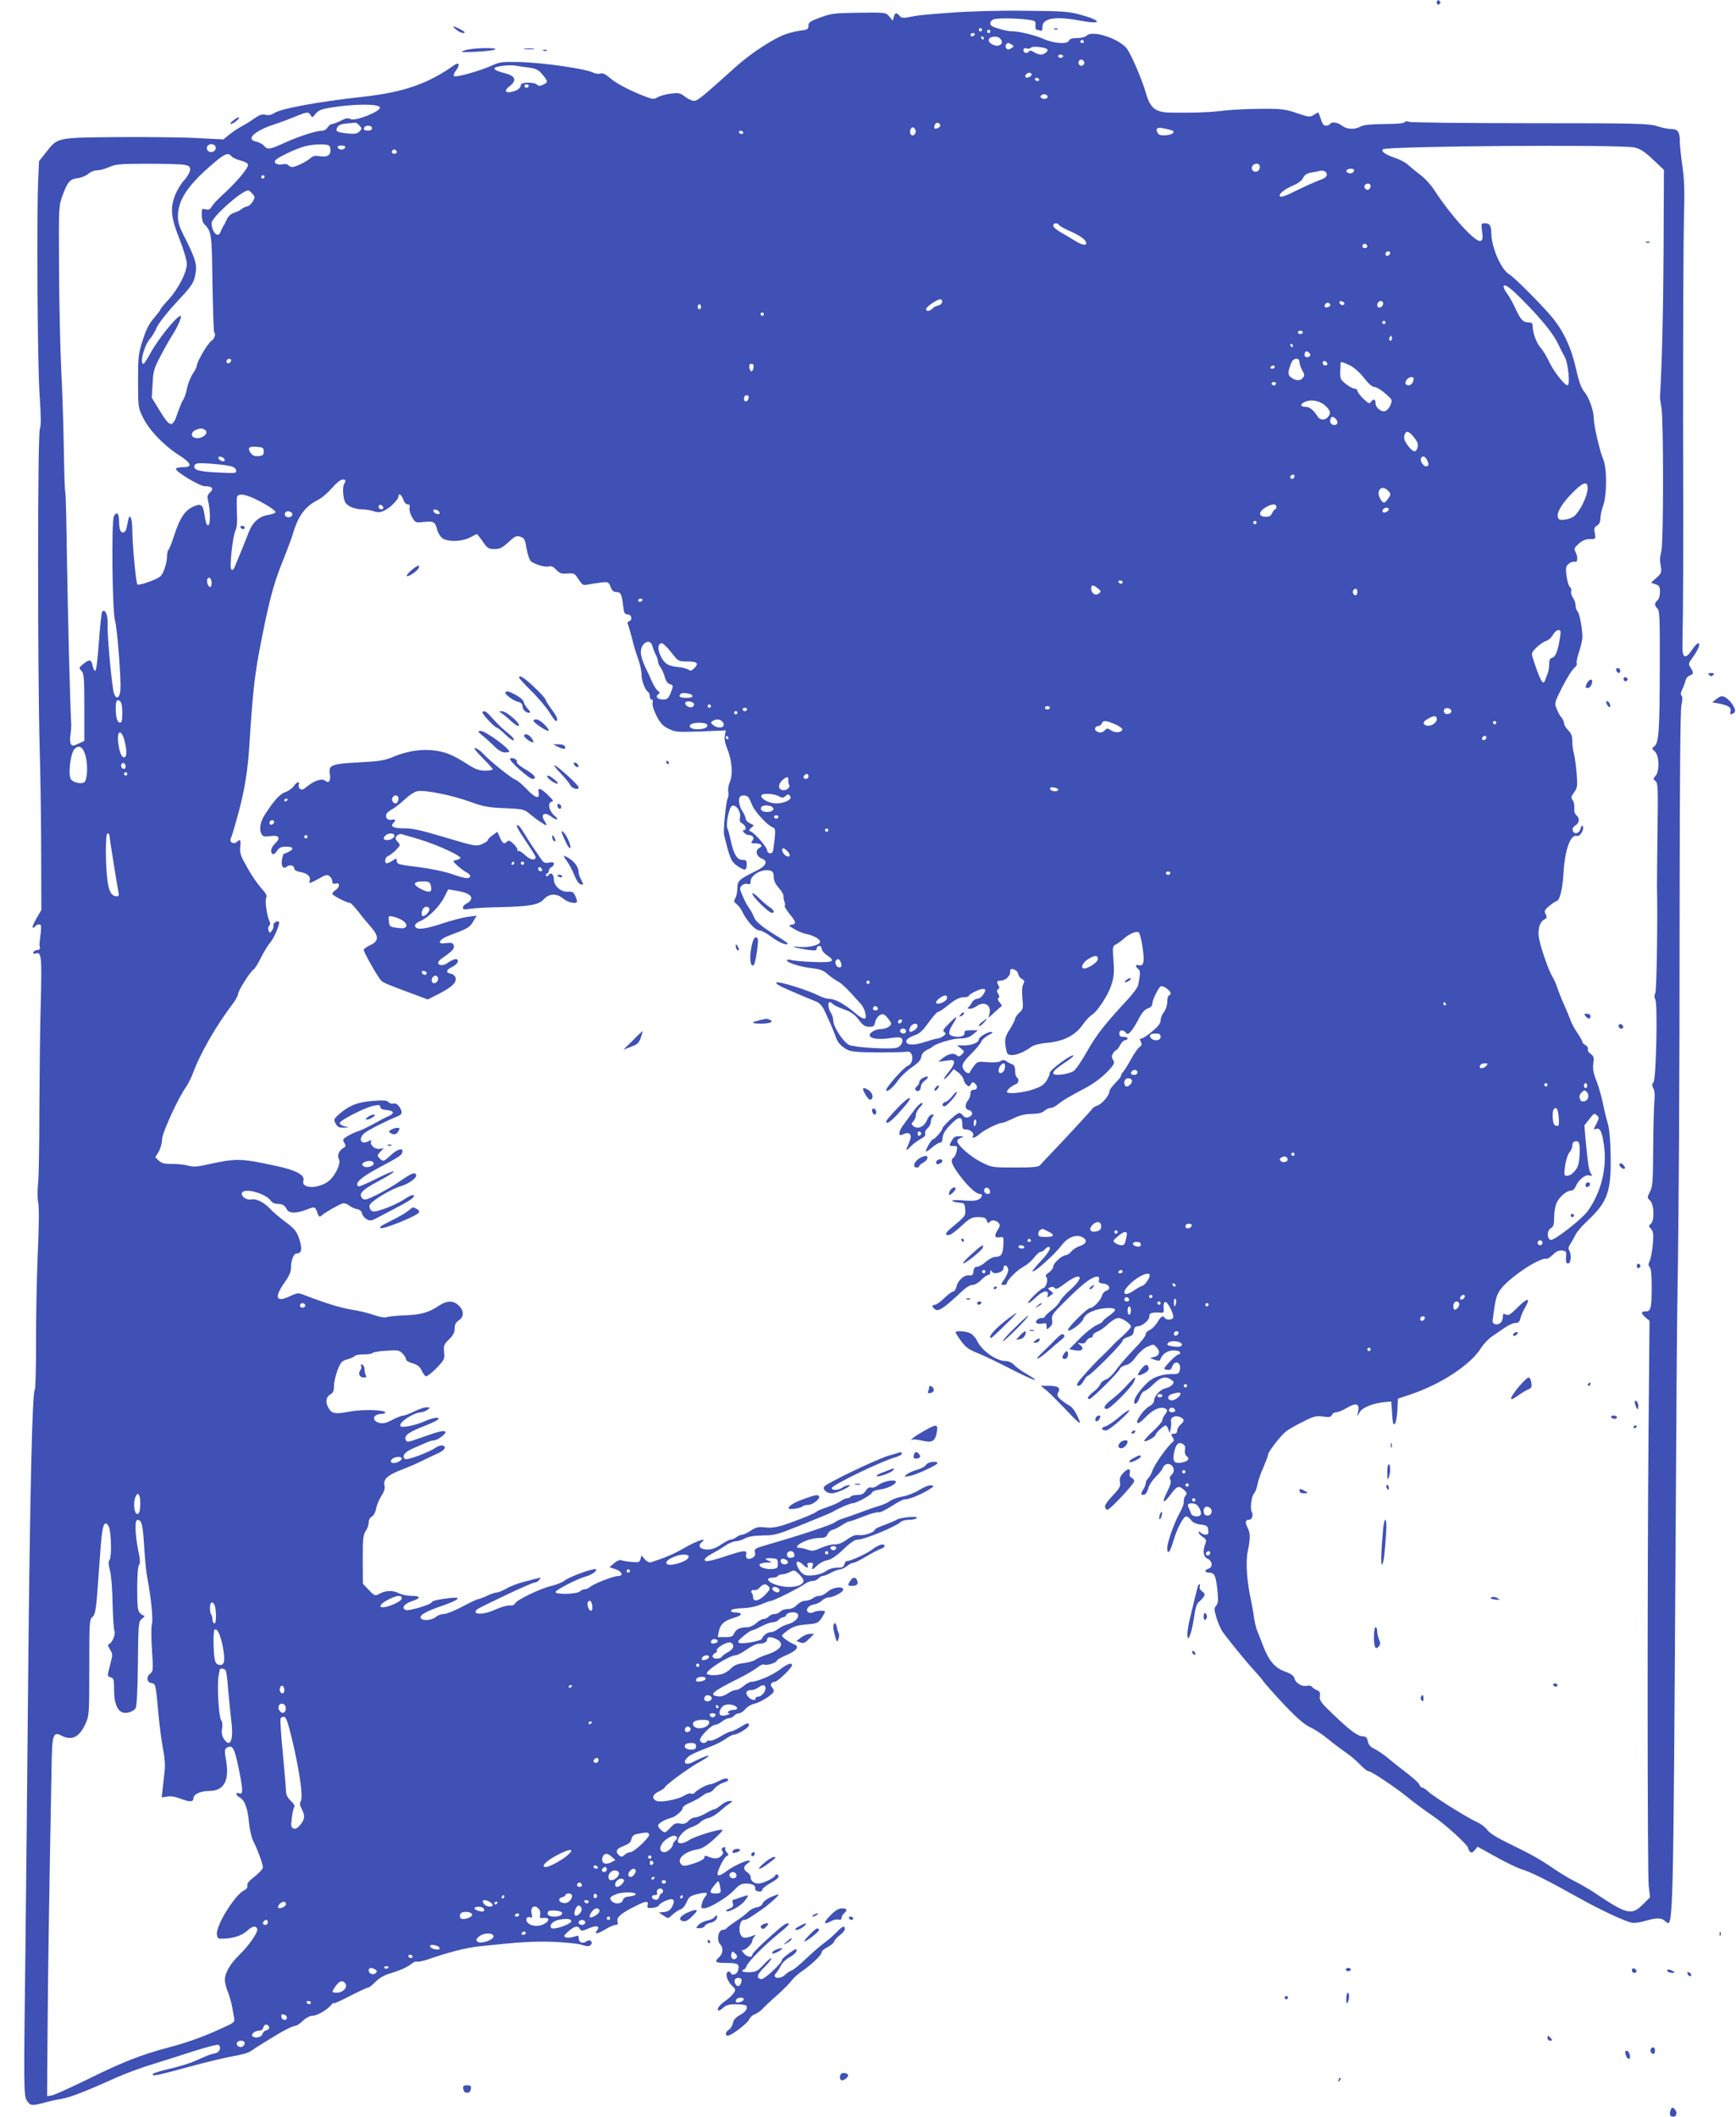 <?xml version="1.0" standalone="no"?>
<!DOCTYPE svg PUBLIC "-//W3C//DTD SVG 20010904//EN"
 "http://www.w3.org/TR/2001/REC-SVG-20010904/DTD/svg10.dtd">
<svg version="1.0" xmlns="http://www.w3.org/2000/svg"
 width="1050pt" height="1280pt" viewBox="0 0 1050 1280"
 preserveAspectRatio="xMidYMid meet">
<g transform="translate(0,1280) scale(0.1,-0.1)"
fill="#3f51b5" stroke="none">
<path d="M8690 12785 c0 -9 5 -15 11 -13 6 2 11 8 11 13 0 5 -5 11 -11 13 -6
2 -11 -4 -11 -13z"/>
<path d="M5760 12724 c-178 -13 -209 -16 -276 -30 -21 -4 -34 -1 -43 10 -18
22 -28 20 -35 -6 l-6 -23 -21 25 c-21 25 -22 25 -182 23 -147 -2 -168 -4 -234
-28 -62 -23 -73 -30 -73 -50 0 -21 -6 -25 -47 -30 -27 -3 -67 -13 -89 -21 -77
-27 -214 -117 -307 -201 -201 -181 -228 -203 -249 -203 -12 0 -36 11 -54 25
-30 23 -40 25 -86 19 -29 -4 -65 -13 -80 -22 -24 -14 -31 -13 -85 8 -95 38
-170 78 -207 111 -25 21 -41 29 -55 24 -11 -3 -30 -1 -41 5 -45 24 -309 62
-454 65 -96 2 -115 0 -160 -21 -73 -33 -219 -74 -230 -64 -5 5 1 20 13 35 25
33 18 52 -12 31 -157 -112 -306 -164 -549 -191 -273 -30 -498 -71 -540 -99
-17 -11 -35 -15 -53 -10 -20 5 -36 -1 -68 -23 -23 -17 -58 -38 -77 -48 -19
-10 -52 -32 -72 -48 l-37 -30 -158 8 c-87 5 -301 7 -477 6 -371 -3 -368 -2
-435 -89 l-45 -57 -5 -115 c-10 -231 -4 -1106 8 -1290 9 -136 10 -193 2 -214
-14 -34 -14 -1448 -1 -1936 5 -173 9 -463 9 -644 l1 -329 -31 -53 c-17 -30
-26 -54 -20 -54 5 0 13 5 16 10 3 6 13 10 22 10 12 0 14 -10 9 -52 -3 -29 -6
-57 -7 -63 -1 -5 0 -17 2 -25 3 -8 -3 -14 -15 -15 -11 0 -21 -6 -24 -14 -3 -9
1 -11 16 -6 33 10 36 -22 28 -314 -4 -146 -7 -432 -8 -636 0 -203 -3 -403 -8
-443 -4 -41 -4 -90 1 -114 6 -26 5 -141 -3 -317 -6 -152 -11 -395 -10 -541 0
-145 -3 -269 -8 -275 -15 -19 -29 -628 -40 -1765 -5 -602 -13 -1322 -16 -1600
-11 -860 -11 -903 9 -933 20 -31 31 -32 101 -13 28 8 76 19 108 24 55 10 140
43 328 127 52 24 149 60 215 80 66 21 182 57 258 82 76 24 142 41 147 38 21
-13 10 -45 -17 -51 -30 -6 -36 -8 -124 -47 -31 -14 -100 -35 -153 -47 -53 -12
-98 -26 -101 -31 -11 -17 29 -9 215 42 102 28 223 57 269 65 46 7 95 21 108
31 29 20 36 24 113 72 80 50 141 81 157 81 7 0 27 13 45 30 17 17 42 30 56 30
28 0 88 34 114 65 10 11 17 16 18 12 0 -4 43 15 96 43 53 27 102 50 108 50 7
0 28 16 46 35 23 23 53 41 87 51 60 17 110 40 135 61 9 8 23 13 30 11 7 -3 38
4 68 14 120 42 229 70 305 78 253 27 323 31 445 28 74 -3 154 -11 177 -18 34
-11 46 -11 55 -2 19 19 -6 40 -26 22 -21 -16 -46 -6 -46 19 0 18 -3 19 -30 9
-17 -5 -38 -7 -48 -3 -15 6 -13 10 16 36 36 32 57 37 70 14 7 -14 13 -13 53 4
47 21 72 14 49 -14 -20 -24 8 -19 55 10 22 14 48 25 58 25 13 0 16 6 12 23 -6
24 25 50 115 94 57 29 74 29 67 3 -4 -17 -1 -20 29 -17 18 1 36 8 39 15 2 7
21 20 41 28 47 20 61 7 40 -34 -12 -23 -24 -31 -48 -34 l-33 -3 28 -19 c28
-19 28 -19 55 6 15 14 37 29 49 32 12 4 27 22 36 43 12 31 21 38 63 49 56 14
72 9 50 -14 -8 -10 -18 -29 -21 -44 -6 -24 -4 -28 13 -28 32 0 143 67 183 111
29 31 44 39 70 39 40 0 61 -12 57 -31 -2 -8 7 -15 20 -17 13 -2 22 2 22 10 0
7 23 26 50 41 50 28 59 40 40 52 -5 3 -10 2 -10 -4 0 -14 -74 -51 -103 -51
-27 0 -47 17 -47 40 0 8 -9 21 -20 28 -26 16 -25 36 3 55 15 11 17 16 7 16
-22 1 -99 -36 -137 -65 -33 -25 -53 -31 -53 -15 0 22 41 102 55 107 14 6 14 8
0 24 -8 9 -12 20 -8 23 3 4 2 7 -4 7 -17 0 -23 -13 -13 -25 7 -8 4 -17 -10
-30 -19 -17 -42 -17 -82 0 -13 5 -18 3 -18 -8 0 -9 -24 -22 -62 -35 -52 -17
-65 -18 -77 -7 -32 31 17 78 95 91 28 4 57 22 99 59 33 30 58 56 55 59 -10 10
-165 -37 -202 -61 -34 -23 -68 -26 -68 -6 0 27 42 70 78 82 23 8 49 22 58 32
9 10 30 21 48 25 17 3 47 21 66 38 19 17 46 39 60 48 24 16 24 17 3 17 -12 1
-35 -10 -51 -24 -17 -14 -34 -25 -40 -25 -5 0 -30 -11 -53 -25 -24 -14 -53
-25 -65 -25 -11 0 -29 -9 -40 -21 -14 -16 -27 -20 -50 -16 -26 4 -37 0 -58
-24 -14 -16 -30 -29 -35 -29 -12 0 -41 29 -41 40 0 13 40 37 75 46 31 7 75 45
75 64 0 6 21 20 46 30 25 11 57 29 71 40 14 11 32 20 40 20 9 0 24 11 34 24
11 14 35 30 55 36 25 8 33 15 26 22 -7 7 -24 4 -52 -11 -22 -11 -47 -21 -54
-21 -19 0 -78 -32 -92 -49 -6 -8 -16 -11 -23 -7 -6 4 -26 -2 -44 -13 -40 -24
-145 -43 -169 -30 -28 15 -21 38 17 56 19 9 35 20 35 23 0 12 140 115 202 150
32 17 61 36 64 41 5 9 -47 -11 -99 -38 -38 -20 -59 -3 -33 25 17 19 41 31 148
72 31 12 71 33 89 46 18 13 39 24 47 24 23 0 92 43 92 57 0 18 -9 16 -55 -12
-22 -14 -46 -25 -54 -25 -8 0 -36 -14 -64 -31 -27 -16 -55 -28 -63 -25 -7 3
-16 1 -19 -4 -9 -15 -35 -12 -41 5 -7 18 68 95 92 95 9 0 27 9 41 20 14 11 34
20 43 20 10 0 23 7 30 15 7 8 21 15 30 15 10 0 27 11 38 25 11 14 35 28 53 32
39 8 119 59 119 77 0 6 -5 17 -11 23 -14 14 -3 33 17 33 17 0 104 84 104 100
0 19 -27 9 -72 -25 -43 -34 -139 -75 -174 -75 -9 0 -29 -11 -46 -25 -16 -14
-38 -25 -49 -25 -11 0 -32 -9 -48 -21 -17 -12 -39 -19 -56 -17 -62 7 -39 28
122 108 45 22 95 52 112 65 17 15 36 23 45 19 17 -7 76 13 76 26 0 4 27 19 60
33 61 27 77 51 43 64 -26 9 -73 43 -73 52 0 5 17 20 39 35 29 21 55 28 108 33
64 5 71 8 91 37 12 18 22 35 22 39 0 10 -48 9 -69 -2 -10 -6 -23 -6 -32 -1
-21 14 1 44 35 48 15 2 36 12 47 23 10 10 28 19 39 19 29 0 90 32 90 47 0 24
-64 15 -94 -12 -15 -14 -37 -25 -49 -25 -12 0 -31 -7 -41 -15 -11 -8 -32 -15
-46 -15 -15 0 -36 -11 -50 -25 -16 -17 -34 -25 -56 -25 -17 0 -37 -7 -44 -15
-7 -8 -23 -15 -35 -15 -12 0 -28 -7 -35 -15 -7 -8 -21 -15 -31 -15 -10 0 -30
-11 -45 -25 -15 -14 -39 -25 -53 -25 -45 0 -68 -11 -80 -36 -9 -20 -18 -24
-56 -24 l-44 0 6 32 c9 46 32 67 92 85 54 15 56 32 3 33 -14 0 -22 5 -20 12 3
7 30 12 69 13 41 2 83 10 113 24 27 11 54 21 61 21 15 0 170 78 206 104 13 9
33 16 45 16 12 0 27 7 34 15 7 8 19 15 26 15 8 0 31 9 51 20 21 11 45 20 54
20 9 0 28 9 42 20 14 11 31 20 39 20 8 0 43 17 79 39 35 21 74 41 87 45 12 4
22 12 22 17 0 19 -38 8 -75 -21 -32 -25 -130 -70 -154 -70 -5 0 -11 -9 -14
-20 -4 -16 -14 -20 -45 -20 -24 0 -49 -8 -64 -19 -30 -24 -109 -37 -136 -22
-26 14 -54 68 -40 77 5 3 20 -3 32 -15 26 -25 38 -27 30 -6 -4 10 0 15 16 15
17 0 20 -4 15 -20 -8 -26 -1 -25 28 4 14 14 41 28 60 31 25 5 55 25 98 66 45
43 70 59 89 59 38 0 232 80 258 107 7 7 31 13 52 13 21 0 42 5 46 11 8 13
-103 3 -121 -10 -5 -4 -38 -18 -72 -31 -35 -12 -63 -26 -63 -31 0 -15 -64 -36
-95 -32 -22 3 -41 -4 -73 -27 -29 -21 -53 -30 -75 -29 -18 1 -54 -9 -81 -21
-42 -19 -55 -21 -81 -11 -17 6 -39 11 -48 11 -31 0 -17 19 29 40 26 11 65 20
88 20 33 0 43 4 51 22 6 13 19 25 30 27 11 2 35 14 55 27 19 13 40 24 47 24 6
0 45 14 86 30 42 17 82 28 90 25 7 -3 44 14 82 39 37 24 73 42 79 40 14 -5 89
25 141 56 36 23 38 25 17 28 -13 2 -44 -10 -72 -28 -27 -17 -71 -34 -100 -39
-28 -5 -63 -17 -78 -28 -15 -11 -45 -24 -67 -30 -22 -6 -71 -23 -110 -38 -38
-14 -86 -31 -105 -37 -19 -5 -42 -16 -50 -23 -15 -14 -211 -79 -392 -131 -90
-26 -97 -29 -92 -50 4 -16 0 -25 -15 -34 -27 -14 -44 -4 -38 21 7 27 -16 25
-123 -11 -50 -17 -100 -30 -111 -30 -31 0 -18 21 27 45 21 11 57 32 79 47 22
16 51 28 65 28 14 0 39 8 55 17 20 11 56 17 105 18 76 1 85 3 220 57 41 17
102 41 135 55 33 13 67 28 75 33 30 19 103 50 117 50 22 0 110 48 116 63 3 8
23 17 45 19 47 7 94 28 100 45 6 21 -73 8 -104 -16 -15 -12 -35 -19 -44 -16
-11 4 -23 -3 -34 -20 -12 -19 -25 -25 -51 -25 -18 0 -37 -5 -40 -10 -3 -6 -13
-10 -22 -10 -8 0 -27 -8 -41 -19 -15 -10 -52 -26 -82 -36 -30 -10 -57 -21 -60
-25 -7 -10 -121 -56 -200 -82 -46 -14 -79 -19 -113 -14 -41 4 -55 1 -85 -19
-20 -14 -44 -25 -52 -25 -9 0 -25 -7 -36 -15 -10 -8 -26 -15 -34 -15 -8 0 -35
-14 -59 -30 -30 -21 -56 -30 -83 -30 -45 0 -61 23 -32 46 37 30 -36 5 -108
-37 -58 -34 -114 -58 -200 -86 -11 -3 -25 3 -38 18 l-20 24 -6 -22 c-5 -20
-11 -22 -53 -18 -25 2 -53 6 -62 10 -10 4 -28 -3 -45 -18 l-28 -24 37 -12 c40
-14 50 -41 15 -41 -27 0 -147 -47 -169 -66 -8 -8 -23 -14 -32 -14 -8 0 -22 -6
-29 -13 -18 -17 -148 -21 -148 -4 0 12 132 80 180 93 35 9 72 33 65 44 -7 11
-154 -41 -191 -68 -16 -12 -51 -26 -79 -32 -63 -14 -211 -85 -219 -105 -3 -9
-16 -15 -33 -13 -16 1 -56 -11 -89 -26 -59 -27 -120 -32 -118 -11 1 12 5 14
195 105 81 38 153 70 162 70 8 0 21 7 28 16 12 15 11 16 -6 11 -11 -3 -49 -13
-85 -22 -36 -9 -84 -27 -107 -41 -23 -13 -50 -24 -60 -24 -10 -1 -36 -9 -58
-20 -22 -11 -46 -19 -52 -20 -7 0 -50 -20 -96 -45 -47 -25 -97 -45 -112 -45
-16 0 -36 -7 -45 -15 -22 -20 -71 -28 -90 -15 -24 17 16 43 125 80 103 36 123
55 48 47 -70 -8 -113 -18 -113 -27 0 -12 -138 -53 -155 -46 -30 11 -11 38 37
54 57 18 54 32 -6 32 -24 0 -57 7 -72 15 -37 19 -77 19 -116 -1 -30 -16 -31
-16 -67 21 l-36 38 -1 146 c0 125 2 150 18 173 10 14 18 38 18 52 0 15 8 30
19 35 11 6 22 27 26 48 3 21 18 55 31 76 18 28 24 46 19 66 -8 37 22 63 110
96 39 15 90 37 115 50 25 12 66 32 93 44 26 11 47 27 47 36 0 19 -29 19 -55 1
-44 -30 -176 -79 -187 -68 -18 18 0 42 49 63 27 12 62 27 80 35 17 8 38 14 47
14 22 0 77 41 70 52 -7 10 -40 3 -129 -29 -104 -37 -104 -37 -112 -18 -9 25
20 46 121 85 47 18 83 37 79 42 -6 11 -42 3 -98 -22 -22 -9 -62 -21 -88 -25
-43 -6 -48 -4 -45 11 4 22 85 72 119 73 14 1 34 8 45 16 18 14 18 14 -6 15
-14 0 -47 -11 -75 -25 -27 -13 -57 -25 -66 -25 -9 0 -38 -11 -64 -25 -35 -19
-56 -24 -77 -20 -53 12 -46 54 10 55 12 0 22 4 22 9 0 16 -139 20 -217 5 -89
-17 -108 -13 -129 27 -17 34 -11 64 17 79 14 8 19 21 19 49 0 22 10 64 21 95
20 50 26 57 60 66 21 6 41 15 44 20 3 6 28 10 55 10 27 0 51 4 54 9 3 4 40 11
82 13 69 5 79 3 98 -16 12 -12 21 -27 21 -35 0 -8 18 -19 40 -25 29 -8 44 -20
54 -41 8 -17 19 -33 25 -37 6 -4 33 16 63 46 50 52 53 56 49 99 -4 40 -1 48
30 78 25 24 34 42 34 66 0 24 7 37 25 49 32 21 32 58 0 89 -32 32 -72 32 -121
-1 -60 -41 -111 -55 -209 -58 -49 -2 -98 -7 -108 -11 -10 -4 -41 1 -75 13 -31
11 -91 26 -132 32 -69 11 -159 39 -282 86 -46 18 -47 18 -96 -5 -83 -39 -95
-7 -32 82 28 39 40 66 40 91 0 44 16 86 33 86 27 0 35 20 24 63 -17 65 -29 83
-93 130 -32 24 -70 56 -84 71 -40 44 -88 69 -119 63 -31 -7 -69 22 -56 42 17
29 143 -7 172 -49 8 -12 26 -20 41 -20 31 0 43 -7 58 -35 14 -23 57 -23 117 0
51 20 53 20 66 -17 10 -28 13 -30 29 -16 19 17 98 62 124 71 9 3 27 -2 40 -13
13 -10 35 -20 48 -22 15 -2 26 -11 29 -23 4 -22 29 -44 51 -45 8 0 26 7 40 15
14 8 55 29 91 48 102 52 142 78 131 89 -5 5 -28 -4 -58 -25 -28 -18 -81 -43
-118 -56 -59 -20 -70 -21 -83 -9 -7 8 -11 22 -7 31 9 24 128 96 185 113 55 16
106 55 95 72 -9 15 -30 6 -99 -42 -32 -23 -93 -58 -134 -79 -66 -33 -78 -36
-91 -24 -26 27 -4 51 100 106 129 69 114 79 -18 12 -54 -27 -102 -48 -106 -45
-27 17 15 55 122 112 122 65 139 76 143 93 8 31 -26 23 -69 -16 -43 -40 -47
-41 -69 -19 -15 15 -14 18 5 39 l21 22 -24 -4 c-28 -5 -61 22 -53 44 4 11 1
11 -15 2 -45 -24 -65 13 -26 48 20 18 129 73 200 102 31 12 34 27 11 60 -10
14 -23 21 -35 18 -10 -3 -23 1 -30 9 -8 10 -30 12 -92 7 -92 -7 -143 -27 -202
-77 -37 -33 -38 -36 -25 -60 11 -21 20 -26 49 -25 36 1 36 1 6 8 -16 3 -30 12
-30 20 0 16 157 97 208 105 29 6 37 4 37 -8 0 -10 12 -16 37 -18 45 -4 52 -20
16 -36 -16 -6 -57 -28 -93 -48 -36 -20 -78 -40 -95 -45 -16 -5 -45 -18 -63
-29 -29 -18 -31 -22 -20 -40 11 -18 10 -23 -4 -31 -28 -16 -40 -46 -28 -69 15
-28 -30 -114 -73 -140 -66 -41 -156 -35 -142 10 11 34 -43 64 -167 90 -217 47
-238 47 -428 5 -50 -11 -74 -12 -105 -3 -22 6 -65 10 -96 10 -44 -1 -61 4 -78
19 l-22 21 21 34 c11 20 20 52 20 73 0 39 98 253 144 316 12 17 30 53 41 80
44 122 141 291 242 424 18 24 33 51 33 60 0 20 74 136 93 148 8 4 28 37 46 73
18 36 43 76 55 90 23 25 62 117 53 126 -9 9 -38 -9 -33 -21 2 -7 -1 -21 -9
-32 -13 -17 -14 -17 -21 0 -3 10 -2 23 4 29 7 7 8 17 2 27 -15 29 -29 125 -20
142 7 12 -1 27 -28 56 -20 22 -59 77 -85 124 -41 72 -48 90 -44 127 5 43 0 51
-20 31 -17 -17 -47 -3 -38 19 5 9 19 55 32 102 49 169 71 294 82 475 18 284
30 400 57 545 55 292 86 413 139 544 29 72 60 154 68 182 31 106 73 162 152
202 22 11 59 43 83 71 25 29 52 51 63 51 22 0 23 -4 9 -30 -5 -10 -7 -39 -3
-65 5 -39 12 -51 37 -66 17 -10 49 -19 72 -19 23 0 55 -5 73 -11 24 -9 39 -8
62 2 34 14 89 67 89 87 0 23 18 12 29 -18 5 -17 17 -30 27 -30 12 0 15 -6 11
-21 -3 -11 4 -36 15 -56 21 -35 22 -35 74 -29 56 6 67 0 78 -47 4 -15 15 -36
26 -47 28 -28 121 -28 173 0 20 11 39 20 41 20 3 0 19 -20 36 -45 28 -41 35
-45 71 -45 32 0 47 7 85 42 40 37 48 40 72 32 24 -8 28 -17 37 -72 6 -34 17
-67 25 -75 23 -20 88 -39 110 -32 14 4 27 -2 44 -20 21 -22 32 -26 68 -23 40
3 44 1 67 -35 23 -35 29 -38 56 -32 16 3 52 9 78 12 46 5 48 4 60 -26 8 -22
18 -31 35 -31 26 0 32 -11 41 -83 5 -43 9 -52 26 -52 24 0 33 -33 11 -41 -9
-3 -13 -11 -9 -17 3 -6 14 -42 24 -81 9 -39 26 -97 38 -128 12 -32 21 -75 21
-96 0 -38 22 -96 41 -107 5 -4 9 -15 9 -26 0 -10 5 -19 11 -19 7 0 9 -9 6 -21
-3 -12 7 -44 24 -78 23 -45 38 -61 73 -78 40 -20 54 -21 195 -16 l151 6 -6
-30 c-4 -19 1 -48 14 -79 29 -70 36 -155 17 -201 -9 -21 -13 -48 -10 -61 3
-12 1 -31 -4 -41 -9 -15 -24 -159 -23 -211 1 -8 11 -50 23 -93 19 -67 28 -82
58 -103 46 -31 56 -30 57 6 1 26 -2 30 -26 30 -32 0 -53 35 -71 121 -6 30 -15
61 -19 69 -12 23 10 130 28 137 23 10 55 -35 48 -69 -4 -21 -1 -30 14 -38 21
-11 27 -40 9 -40 -8 0 -8 -5 1 -15 7 -8 21 -15 31 -15 24 0 33 -18 19 -35 -10
-13 -8 -15 18 -15 38 0 50 -15 23 -29 -25 -14 -16 -49 15 -62 41 -15 30 -44
-28 -73 -108 -53 -118 -62 -118 -106 0 -22 -6 -49 -12 -61 -11 -17 -10 -22 8
-37 11 -9 26 -28 32 -42 27 -57 79 -115 103 -116 13 0 46 -17 72 -37 45 -34
92 -55 102 -45 3 2 -17 17 -44 34 -103 62 -151 100 -160 127 -6 15 -19 41 -30
56 -12 16 -30 49 -40 75 -18 41 -19 47 -4 61 9 9 23 13 34 10 15 -5 19 -1 19
15 0 40 73 80 120 65 15 -5 20 -15 20 -38 0 -22 10 -43 30 -66 17 -18 30 -41
29 -50 -1 -9 1 -24 6 -34 4 -10 5 -21 1 -24 -3 -3 10 -25 29 -49 41 -50 43
-61 13 -66 -21 -3 -19 -6 16 -26 21 -13 53 -26 70 -29 45 -9 86 -31 86 -48 0
-20 -71 -37 -128 -31 -32 4 -39 3 -22 -3 14 -4 49 -11 78 -15 43 -6 52 -4 52
9 0 8 7 15 15 15 8 0 15 -8 15 -17 0 -10 14 -27 30 -38 58 -38 41 -47 -82 -42
-62 2 -123 8 -135 12 -15 4 -23 3 -23 -3 0 -14 88 -41 160 -48 41 -5 63 -14
85 -34 17 -15 44 -35 60 -43 26 -13 65 -51 145 -142 9 -11 21 -35 24 -53 10
-45 -10 -42 -70 9 -60 50 -115 79 -149 79 -14 0 -43 9 -64 20 -65 33 -239 87
-253 79 -12 -8 9 -19 162 -84 30 -12 66 -27 80 -33 14 -5 32 -25 42 -43 29
-61 65 -143 73 -169 10 -33 33 -58 70 -78 23 -12 65 -15 185 -16 85 0 163 2
174 4 41 11 47 -72 6 -85 -21 -7 -130 -129 -130 -146 0 -19 40 12 69 54 16 24
54 61 85 82 39 27 56 45 58 63 2 17 13 32 33 42 17 8 32 17 35 20 16 18 120
50 164 50 39 1 58 6 81 25 l30 25 -41 0 c-34 0 -42 -3 -40 -17 1 -20 -31 -28
-70 -19 -31 8 -30 26 1 76 32 51 24 51 -27 -1 -32 -32 -38 -43 -27 -50 12 -8
11 -12 -5 -24 -11 -8 -27 -15 -35 -15 -8 0 -43 -10 -77 -21 -69 -23 -118 -20
-112 8 2 9 22 23 46 31 34 11 51 27 88 78 25 35 51 64 56 64 6 0 29 15 52 33
53 44 79 57 110 57 14 0 26 4 26 8 0 10 65 42 85 42 19 0 19 -10 -1 -38 -8
-12 -24 -22 -34 -22 -11 0 -25 -10 -31 -22 -7 -13 -17 -26 -23 -30 -6 -5 -3
-8 10 -8 11 0 29 7 40 15 44 33 92 8 79 -42 l-6 -28 38 35 c21 19 40 36 42 37
2 2 -4 11 -13 22 -11 12 -14 21 -7 25 7 5 7 13 -2 27 -9 15 -9 21 0 27 8 5 9
13 3 22 -15 23 -12 30 13 30 13 0 31 8 40 18 15 17 17 21 17 43 0 21 45 4 48
-19 2 -12 12 -27 23 -32 16 -9 17 -14 8 -32 -7 -14 -9 -44 -5 -85 6 -59 5 -65
-19 -87 -14 -13 -25 -29 -25 -36 0 -7 -14 -35 -31 -62 -32 -49 -35 -68 -23
-125 5 -28 11 -33 36 -33 29 0 72 18 118 51 15 10 54 20 95 23 97 9 167 44
212 107 19 27 44 54 54 60 33 17 102 121 121 183 16 50 18 77 13 148 -7 84 -6
87 17 98 12 7 34 23 48 36 30 27 73 45 87 36 14 -10 36 -148 29 -178 -5 -20
-12 -25 -26 -21 -23 6 -26 -6 -5 -23 13 -11 13 -27 -1 -98 -2 -12 -32 -52 -67
-90 -138 -149 -187 -212 -242 -310 -32 -57 -68 -110 -82 -119 -13 -9 -46 -18
-74 -21 -70 -7 -65 15 17 69 37 24 62 45 56 47 -16 5 -142 -88 -142 -105 0 -9
-9 -30 -20 -48 -16 -25 -34 -37 -85 -54 -65 -21 -155 -28 -155 -13 0 11 30 37
53 45 19 7 23 32 7 42 -5 3 -10 21 -10 39 0 23 -6 36 -17 40 -10 3 -26 11 -35
18 -14 10 -22 10 -37 1 -11 -7 -41 -9 -78 -6 -56 5 -61 4 -81 -21 -11 -15 -23
-32 -25 -39 -7 -19 -41 6 -45 32 -3 17 11 38 52 78 30 30 58 63 61 74 4 11 23
28 43 39 24 12 31 19 19 20 -26 0 -77 -31 -77 -47 0 -18 -47 -36 -93 -35 l-38
1 23 -19 c22 -18 22 -20 6 -36 -14 -14 -20 -15 -32 -5 -19 16 -52 8 -86 -19
l-25 -21 48 7 c42 6 47 4 47 -12 -1 -11 -14 -35 -30 -54 -17 -19 -30 -39 -30
-45 0 -5 14 6 30 25 l29 35 28 -21 c15 -12 29 -30 31 -42 2 -11 10 -26 19 -33
12 -11 17 -10 25 5 8 13 13 15 24 5 20 -17 17 -39 -6 -39 -14 0 -20 -7 -20
-22 0 -13 -7 -32 -15 -42 -21 -28 -19 -53 5 -59 27 -7 26 -34 -2 -43 -14 -4
-25 -1 -33 10 -7 9 -17 16 -23 16 -15 0 -102 -81 -102 -94 0 -13 -47 -66 -58
-66 -8 0 -42 -57 -42 -72 0 -5 16 4 35 21 20 17 42 31 50 31 8 0 15 9 15 21 0
28 16 56 56 95 44 45 64 44 64 -1 0 -30 3 -35 24 -35 26 0 51 -24 41 -40 -11
-18 13 -11 42 14 29 25 113 66 134 66 7 0 37 12 68 27 39 19 73 27 112 27 39
1 63 6 76 19 11 9 28 17 37 17 10 0 31 10 46 23 31 25 64 44 160 95 64 33 127
84 164 130 16 20 17 28 8 43 -9 15 -9 24 0 39 7 11 16 20 20 20 4 0 14 14 23
30 9 17 22 30 30 30 8 0 15 5 15 10 0 6 -11 10 -25 10 -18 0 -25 5 -25 20 0
23 22 26 40 5 10 -12 15 -10 34 13 12 15 33 49 46 76 17 32 34 52 53 58 17 6
27 17 27 29 0 22 35 94 50 104 13 8 60 -24 60 -41 0 -8 -4 -14 -10 -14 -5 0
-10 -17 -10 -37 0 -22 -9 -49 -20 -63 -11 -14 -20 -36 -20 -50 0 -18 -16 -38
-51 -67 -28 -24 -57 -43 -65 -43 -11 0 -12 -4 -4 -19 8 -16 6 -23 -8 -33 -10
-7 -33 -40 -51 -73 -18 -33 -39 -67 -47 -76 -8 -8 -14 -20 -14 -25 0 -6 -16
-25 -35 -44 -19 -19 -35 -42 -35 -51 0 -23 -46 -76 -73 -85 -12 -4 -25 -11
-29 -17 -6 -10 -143 -159 -248 -269 -30 -31 -61 -64 -68 -73 -10 -12 -39 -15
-153 -15 -139 0 -140 0 -207 34 -63 32 -142 102 -142 126 0 6 10 15 23 20 20
8 19 9 -10 9 -26 1 -35 -5 -48 -29 -15 -30 -15 -30 11 -30 25 0 26 -2 20 -32
-3 -18 -13 -36 -20 -40 -21 -12 -8 -45 41 -109 48 -64 97 -109 119 -109 18 0
18 -14 0 -29 -15 -13 -47 -15 -118 -9 -27 2 -48 1 -48 -3 0 -4 17 -9 38 -11
35 -3 37 -5 40 -41 3 -40 4 -39 -93 -120 -31 -26 -30 -43 2 -33 10 3 43 29 72
56 48 44 60 50 98 50 36 0 45 -4 52 -22 5 -14 10 -17 15 -10 10 17 41 15 56
-3 10 -12 9 -20 -4 -40 -24 -36 -21 -53 10 -47 24 4 25 3 23 -44 -3 -58 -13
-74 -46 -74 -14 0 -41 -13 -60 -30 -18 -17 -42 -30 -53 -30 -13 0 -20 -8 -22
-28 -2 -22 -7 -27 -27 -24 -30 3 -68 -31 -76 -69 -4 -16 -12 -29 -20 -29 -7 0
-31 -18 -54 -40 -22 -22 -48 -40 -56 -40 -21 0 -19 -17 5 -30 20 -11 58 17
162 115 21 20 47 35 60 35 14 0 37 13 53 30 16 17 35 30 42 30 7 0 13 8 13 18
0 13 2 14 9 3 13 -21 71 -5 71 21 0 25 24 18 28 -8 2 -11 -8 -37 -22 -57 -24
-35 -24 -37 -6 -37 11 0 20 4 20 10 0 18 63 81 100 100 20 10 49 35 64 54 15
20 33 36 40 36 8 0 19 7 26 15 7 8 16 15 21 15 22 0 4 -33 -46 -86 -30 -32
-53 -60 -50 -62 10 -10 137 105 178 160 34 46 88 66 123 47 33 -17 27 -40 -15
-54 -18 -6 -42 -21 -51 -33 -10 -12 -25 -22 -33 -22 -23 0 -77 -49 -77 -70 0
-10 -12 -25 -26 -35 -19 -12 -23 -19 -14 -30 12 -14 -5 -65 -22 -65 -5 0 -29
-20 -55 -45 -25 -25 -40 -45 -34 -45 7 0 27 16 47 35 40 40 80 48 71 14 -5
-17 -3 -18 11 -7 9 7 19 14 21 15 3 2 -4 10 -15 17 -18 14 -18 15 0 22 11 4
21 2 26 -6 6 -9 22 -1 62 29 96 72 123 44 34 -36 -30 -26 -59 -59 -66 -73 -6
-14 -29 -38 -51 -54 -21 -17 -39 -33 -39 -38 0 -4 -8 -8 -19 -8 -25 0 -47 -26
-27 -33 8 -3 24 -3 35 0 17 4 21 1 21 -17 0 -22 1 -22 20 -5 14 12 17 25 13
45 -4 25 5 38 79 111 46 46 103 99 127 116 50 38 86 44 78 14 -4 -16 1 -20 26
-23 37 -3 49 -33 19 -43 -11 -3 -23 -16 -26 -28 -7 -29 -53 -77 -73 -77 -17 0
-133 -115 -133 -132 0 -20 82 38 92 65 7 20 24 35 55 48 46 20 128 26 137 10
3 -5 -12 -21 -34 -36 -22 -15 -40 -31 -40 -35 0 -4 -17 -15 -39 -24 -21 -10
-67 -46 -101 -81 l-62 -63 32 -7 c42 -9 62 8 34 31 -19 15 -18 15 4 11 15 -4
26 1 32 14 6 10 17 19 25 19 8 0 15 6 15 14 0 8 12 18 28 24 15 5 44 26 65 46
21 20 49 36 61 36 25 0 76 -35 76 -52 0 -6 -21 -31 -47 -54 -27 -24 -51 -47
-55 -51 -8 -10 -71 -73 -80 -81 -29 -25 -131 -138 -139 -153 -7 -15 -6 -19 5
-19 9 0 22 14 31 30 9 17 20 30 24 30 15 0 211 197 211 212 0 8 15 18 33 23
25 8 33 16 35 38 2 19 9 27 24 27 28 0 74 41 70 62 -3 18 20 24 71 20 15 -2
18 4 15 30 -2 18 2 33 9 35 15 5 58 -81 48 -97 -8 -13 -42 -13 -50 0 -11 18
-22 11 -44 -25 -11 -19 -32 -40 -46 -47 -14 -6 -25 -17 -25 -24 0 -15 -25 -45
-100 -124 -30 -32 -68 -77 -84 -100 -16 -23 -41 -46 -57 -52 -15 -5 -31 -18
-34 -29 -4 -10 -22 -31 -41 -45 -33 -26 -44 -44 -24 -44 13 0 176 161 183 182
3 9 19 19 36 23 21 4 41 21 63 52 18 24 48 51 67 59 41 17 36 17 55 -2 25 -24
20 -51 -11 -59 l-28 -7 30 -11 c21 -7 30 -7 33 1 11 33 40 54 77 56 22 0 40
-4 42 -11 3 -7 -1 -13 -8 -13 -7 0 -31 -20 -54 -44 -39 -43 -40 -45 -17 -49
18 -3 26 1 32 19 17 44 57 25 46 -22 -5 -19 -12 -24 -39 -23 -66 1 -121 -17
-157 -52 -46 -44 -80 -93 -80 -114 0 -28 22 -11 34 25 6 19 19 36 28 38 9 2
35 21 56 43 42 42 74 49 107 25 16 -11 17 -16 6 -29 -7 -9 -26 -19 -42 -22
-32 -7 -69 -48 -69 -76 0 -10 -13 -25 -28 -33 -34 -17 -86 -92 -72 -101 6 -4
27 12 48 34 40 43 84 65 113 56 23 -8 24 -15 4 -41 -8 -10 -15 -25 -15 -33 0
-8 -26 -38 -57 -66 -32 -29 -55 -56 -52 -59 8 -8 69 26 69 38 0 11 48 56 60
56 5 0 12 -10 16 -22 l8 -23 7 25 c3 14 4 35 2 46 -5 25 29 39 59 23 23 -12
23 -22 -2 -44 -11 -10 -20 -26 -20 -37 0 -11 -7 -18 -20 -18 -18 0 -19 -2 -8
-21 11 -17 10 -22 -2 -32 -30 -24 -108 -134 -119 -169 -7 -20 -19 -42 -27 -48
-7 -7 -14 -20 -14 -29 0 -9 -7 -27 -16 -39 -17 -25 -13 -38 10 -29 8 3 17 20
21 37 4 17 24 48 44 68 21 20 41 45 44 55 9 24 34 32 52 17 19 -16 19 -44 0
-60 -10 -8 -12 -17 -6 -28 6 -11 0 -34 -20 -74 -35 -69 -23 -76 23 -13 37 50
49 54 80 25 17 -16 19 -23 10 -32 -7 -7 -12 -22 -12 -35 0 -23 -3 -30 -34 -90
-30 -58 -66 -163 -66 -194 0 -45 17 -26 36 39 22 77 61 152 79 152 7 0 21 -10
29 -22 10 -14 30 -24 58 -27 38 -5 43 -9 46 -33 3 -22 -1 -28 -15 -28 -11 0
-24 5 -31 12 -8 8 -12 8 -12 1 0 -6 11 -18 25 -27 21 -14 23 -20 15 -42 -17
-44 -12 -78 13 -89 30 -13 35 -51 8 -60 -29 -9 -26 -25 4 -25 31 0 40 -20 49
-114 5 -54 4 -72 -8 -85 -13 -15 -13 -23 1 -71 9 -30 25 -68 36 -85 34 -48
146 -186 192 -235 23 -25 49 -56 58 -69 9 -13 65 -76 124 -139 79 -83 122
-120 158 -137 28 -13 75 -44 105 -69 30 -25 78 -61 105 -80 28 -18 68 -52 90
-75 21 -22 44 -41 51 -41 17 0 159 -94 239 -159 39 -32 106 -81 150 -111 79
-53 215 -178 215 -196 0 -6 5 -15 11 -21 9 -9 16 -6 29 9 l17 21 112 -62 c61
-34 133 -69 159 -76 53 -16 160 -70 337 -169 128 -72 283 -145 326 -153 14 -3
50 2 79 11 69 20 99 20 122 -1 50 -45 48 -96 64 2507 3 553 7 1127 10 1275 8
495 13 1239 13 2387 1 754 4 1154 11 1184 7 31 7 51 1 57 -7 7 -6 19 3 36 7
14 16 38 20 53 3 15 15 30 26 33 24 8 25 18 5 48 -14 22 -13 26 14 63 33 45
48 84 32 84 -6 0 -23 -18 -37 -40 -40 -59 -59 -51 -58 25 5 247 6 501 4 1375
0 547 2 1090 5 1205 5 166 3 233 -9 319 -9 60 -16 130 -16 156 0 54 -13 70
-55 70 -16 0 -55 8 -85 18 -50 15 -120 17 -765 17 -390 0 -720 4 -732 8 -12 5
-24 4 -28 -3 -4 -6 -53 -10 -123 -10 -83 -1 -124 -5 -142 -15 -36 -20 -83 -18
-113 5 -27 21 -62 26 -72 10 -3 -5 -15 -10 -25 -10 -14 0 -23 12 -31 40 -7 22
-14 40 -16 40 -2 0 -14 -7 -27 -15 -22 -14 -30 -14 -102 11 -70 24 -94 27
-214 26 -74 0 -173 -5 -220 -10 -84 -11 -188 -15 -327 -13 -95 1 -126 26 -153
121 -21 75 -84 222 -112 263 -44 62 -209 117 -245 82 -8 -9 -33 -15 -58 -15
-29 0 -45 -5 -49 -15 -9 -24 -90 -19 -155 10 -55 24 -156 48 -196 46 -11 0
-44 6 -72 15 -40 11 -53 19 -53 33 0 11 9 21 23 25 27 7 124 6 197 -2 52 -7
55 -8 53 -34 -1 -16 2 -28 7 -28 5 0 15 -2 22 -5 10 -4 14 3 13 22 0 54 81 67
235 37 129 -24 125 2 -5 37 -71 20 -109 22 -335 24 -145 2 -335 -3 -440 -11z
m180 -104 c0 -5 -4 -10 -10 -10 -5 0 -10 5 -10 10 0 6 5 10 10 10 6 0 10 -4
10 -10z m50 -10 c0 -5 -4 -10 -10 -10 -5 0 -10 5 -10 10 0 6 5 10 10 10 6 0
10 -4 10 -10z m-95 -20 c-3 -5 -10 -10 -16 -10 -5 0 -9 5 -9 10 0 6 7 10 16
10 8 0 12 -4 9 -10z m55 -20 c0 -5 -2 -10 -4 -10 -3 0 -8 5 -11 10 -3 6 -1 10
4 10 6 0 11 -4 11 -10z m98 -2 c18 -18 15 -36 -7 -43 -22 -7 -61 13 -61 32 0
22 49 30 68 11z m507 -18 c3 -5 -1 -10 -10 -10 -9 0 -13 5 -10 10 3 6 8 10 10
10 2 0 7 -4 10 -10z m-435 -20 c13 -9 13 -11 0 -20 -19 -12 -27 -12 -35 0 -7
11 2 30 13 30 4 0 14 -5 22 -10z m212 -26 c14 -9 -12 -34 -36 -34 -12 0 -31 7
-43 15 -14 10 -24 12 -28 5 -10 -16 -35 -12 -35 6 0 11 6 15 20 11 11 -3 23
-1 26 5 6 10 77 4 96 -8z m98 -44 c0 -5 -7 -10 -15 -10 -8 0 -15 5 -15 10 0 6
7 10 15 10 8 0 15 -4 15 -10z m126 -31 c10 -17 -13 -36 -27 -22 -12 12 -4 33
11 33 5 0 12 -5 16 -11z m-3357 -38 c44 -6 58 -13 82 -42 35 -42 35 -47 4 -61
-19 -9 -28 -9 -37 0 -17 17 -98 16 -98 -2 0 -19 -22 -35 -58 -42 -40 -8 -43
10 -6 38 43 34 29 61 -38 77 -35 8 -58 19 -58 27 0 13 94 25 135 16 11 -2 44
-7 74 -11z m3041 -41 c0 -12 -28 -25 -36 -17 -9 9 6 27 22 27 8 0 14 -5 14
-10z m45 -30 c3 -5 -1 -10 -9 -10 -9 0 -16 5 -16 10 0 6 4 10 9 10 6 0 13 -4
16 -10z m-3087 -41 c-2 -6 -8 -10 -13 -10 -5 0 -11 4 -13 10 -2 6 4 11 13 11
9 0 15 -5 13 -11z m3137 -58 c3 -5 1 -13 -5 -16 -15 -9 -43 3 -35 15 8 13 32
13 40 1z m-4037 -71 c4 -24 -150 -85 -177 -70 -16 8 -29 6 -60 -10 -22 -11
-46 -20 -53 -20 -7 0 -19 -9 -26 -20 -7 -11 -20 -20 -30 -20 -38 0 -140 -33
-223 -70 -98 -45 -109 -47 -133 -21 -9 10 -30 21 -47 25 -66 13 -9 66 116 106
39 13 95 34 126 47 68 28 75 28 88 6 9 -16 11 -15 30 9 17 21 35 28 89 37 147
24 295 24 300 1z m-124 -109 c16 -18 16 -20 0 -36 -14 -14 -29 -16 -71 -12
-66 7 -76 13 -63 37 7 13 24 20 53 23 23 2 47 4 53 5 6 1 19 -6 28 -17z m3513
2 c4 -11 -26 -27 -35 -19 -2 3 -2 12 2 21 6 18 27 16 33 -2z m-3437 -18 c0 -9
-9 -15 -25 -15 -24 0 -32 10 -18 23 12 13 43 7 43 -8z m3287 -11 c8 -20 -13
-42 -27 -28 -12 12 -3 44 11 44 5 0 12 -7 16 -16z m1546 -1 c31 -8 12 -28 -31
-31 -32 -2 -43 1 -51 16 -17 33 5 37 82 15z m-2588 -13 c3 -5 -1 -10 -9 -10
-9 0 -16 5 -16 10 0 6 4 10 9 10 6 0 13 -4 16 -10z m-3190 -95 c0 -22 -31 -33
-47 -17 -17 17 -1 44 24 40 15 -2 23 -10 23 -23z m693 -3 c6 -38 -16 -54 -60
-47 -29 5 -44 3 -57 -9 -26 -23 -92 -56 -113 -56 -9 0 -20 5 -24 11 -3 6 -18
9 -33 6 -31 -7 -57 6 -47 22 11 17 120 70 179 86 28 8 75 13 102 12 44 -2 50
-5 53 -25z m90 6 c-3 -7 -13 -13 -23 -13 -10 0 -20 6 -22 13 -3 7 5 12 22 12
17 0 25 -5 23 -12z m7799 0 c34 -8 63 -27 111 -73 l66 -62 -2 -479 c-2 -379
-10 -701 -22 -899 0 -5 4 -32 9 -60 13 -67 13 -807 0 -865 -11 -51 -11 -52 -3
-100 5 -31 1 -39 -27 -64 l-33 -30 27 -9 c23 -7 27 -14 27 -47 0 -21 -6 -43
-15 -50 -8 -7 -15 -18 -15 -25 0 -7 7 -18 15 -25 13 -11 15 -63 14 -364 -1
-378 -6 -449 -33 -469 -16 -12 -16 -14 3 -31 27 -25 30 -120 4 -148 -15 -17
-15 -19 0 -31 15 -11 16 -43 12 -312 -2 -165 -3 -311 -3 -325 5 -192 -2 -632
-10 -646 -7 -13 -7 -25 0 -38 15 -28 5 -481 -11 -500 -10 -11 -10 -20 -1 -37
8 -14 10 -44 6 -83 -3 -34 -6 -161 -7 -283 -1 -195 -3 -227 -19 -258 -18 -36
-18 -37 1 -56 24 -24 27 -120 4 -139 -14 -12 -14 -15 1 -31 14 -16 16 -32 11
-93 -4 -41 -12 -86 -19 -100 -9 -20 -9 -29 0 -38 8 -8 12 -50 12 -117 0 -132
-5 -151 -36 -151 -30 0 -30 -11 -1 -37 l24 -20 -6 -664 c-8 -929 -7 -2670 1
-2753 l8 -69 -44 -44 c-68 -67 -96 -60 -291 71 -33 22 -85 52 -115 67 -30 14
-86 48 -125 74 -88 61 -142 91 -280 158 -74 36 -116 63 -129 81 -10 15 -38 37
-63 48 -57 25 -260 152 -294 184 -14 13 -30 24 -36 24 -7 0 -14 8 -18 18 -3 9
-36 40 -72 67 -36 28 -89 69 -117 93 -28 23 -66 49 -84 57 -23 11 -34 24 -39
45 -4 22 -11 30 -27 30 -33 0 -74 30 -175 126 -82 78 -92 91 -88 117 3 23 -1
30 -19 37 -12 5 -25 14 -29 20 -4 6 -17 9 -29 6 -30 -7 -69 15 -76 43 -4 17
-19 29 -58 43 -62 23 -97 65 -132 155 -12 32 -28 72 -35 89 -7 17 -16 53 -20
80 -3 27 -11 70 -16 95 -28 125 -36 243 -22 309 17 83 16 108 -2 144 -16 30
-12 46 10 46 17 0 27 28 16 48 -11 20 -2 93 14 112 8 8 17 33 21 55 4 22 20
69 36 103 15 35 28 69 28 76 0 16 75 114 107 139 14 12 60 38 102 59 67 34 82
38 123 32 39 -5 49 -3 54 10 3 9 15 16 26 16 11 0 39 12 64 26 55 33 78 27 69
-18 l-6 -33 16 27 c16 28 84 54 155 60 l35 3 5 -74 c4 -60 7 -71 17 -60 7 8
13 46 15 83 l3 68 80 27 c181 61 359 178 422 278 15 25 46 57 68 72 22 15 58
40 79 54 21 15 49 27 62 27 18 0 25 7 30 28 3 15 17 46 31 70 33 58 10 55 -51
-7 -41 -41 -53 -48 -68 -40 -15 8 -18 6 -18 -14 0 -14 -7 -30 -15 -37 -21 -17
-50 -8 -47 15 16 127 21 147 45 184 47 70 243 202 283 189 5 -1 21 10 37 25
19 20 35 27 55 25 25 -3 27 -6 24 -40 -2 -29 1 -38 13 -38 17 0 21 55 6 79 -7
10 -4 23 8 40 9 15 23 39 31 56 8 16 41 55 74 85 119 112 141 175 138 388 -2
99 -8 169 -18 200 -8 26 -21 80 -29 120 -8 41 -26 102 -39 136 -19 46 -23 72
-19 104 5 37 3 45 -16 59 -12 8 -20 21 -17 29 3 7 -4 18 -14 24 -11 6 -20 15
-20 21 0 6 -14 30 -31 55 -16 24 -35 59 -41 77 -6 17 -23 59 -38 92 -15 33
-33 78 -40 100 -7 22 -21 54 -31 70 -21 35 -62 149 -78 219 -14 56 -1 110 30
126 16 9 17 14 8 32 -10 19 -8 25 22 50 18 15 37 28 41 28 20 0 38 66 44 162
8 150 43 246 83 233 18 -5 45 41 34 59 -4 6 -10 0 -13 -14 -7 -30 -37 -39 -47
-14 -4 12 0 22 15 32 26 17 28 44 6 63 -9 7 -14 25 -12 45 1 17 -3 39 -11 47
-10 13 -9 21 10 46 20 27 21 37 15 115 -4 46 -11 99 -16 118 -6 18 -10 52 -10
75 0 32 -6 48 -25 67 -14 14 -25 33 -25 42 0 10 -7 25 -15 34 -8 8 -21 32 -29
52 -15 36 -15 37 34 135 28 54 60 105 72 114 11 9 18 21 15 26 -4 6 2 37 13
69 11 32 20 72 21 89 0 53 -17 145 -29 157 -7 7 -12 23 -12 35 0 13 -7 35 -16
48 -9 14 -14 31 -11 39 3 8 0 20 -7 26 -8 6 -17 36 -21 67 -6 51 -5 59 15 75
11 9 28 14 35 11 18 -6 20 29 4 60 -10 18 -7 25 20 49 22 20 42 28 67 28 36 0
36 0 30 35 -6 28 -3 37 14 47 13 8 20 23 20 44 0 17 7 51 16 75 24 63 24 231
0 284 -20 47 -56 202 -56 243 0 47 -29 129 -57 162 -19 23 -33 60 -50 137 -28
127 -76 231 -145 314 -62 75 -232 245 -258 259 -49 26 -110 165 -110 250 0 44
-10 60 -37 60 -25 0 -25 -1 -19 -50 6 -41 4 -51 -9 -57 -31 -11 -179 152 -283
312 -18 28 -53 66 -78 85 -26 19 -59 47 -75 61 -15 15 -52 35 -81 44 -57 19
-87 40 -74 52 19 20 1448 30 1523 11z m-7487 -29 c0 -5 -7 -9 -15 -9 -15 0
-20 12 -9 23 8 8 24 -1 24 -14z m-1000 -24 c7 -9 32 -20 56 -26 27 -7 44 -17
44 -26 0 -23 -76 -112 -162 -189 -25 -23 -51 -52 -58 -64 -9 -16 -17 -20 -36
-16 -22 6 -24 4 -24 -33 0 -22 6 -46 13 -53 47 -50 48 -54 52 -360 3 -160 7
-293 10 -296 12 -13 3 -41 -18 -55 -22 -15 -87 -126 -87 -150 0 -7 -11 -28
-24 -47 -13 -19 -29 -59 -35 -89 -6 -30 -17 -61 -23 -68 -6 -8 -21 -44 -34
-81 -30 -91 -45 -89 -107 13 l-49 80 5 85 c4 77 8 93 50 171 25 48 57 104 71
125 31 48 59 114 48 114 -23 0 -136 -141 -183 -227 -19 -35 -37 -63 -41 -63
-26 0 5 116 42 155 10 11 28 40 38 65 12 26 63 91 120 153 89 94 102 113 112
160 14 63 5 97 -61 228 -35 67 -43 93 -43 134 2 94 56 178 190 296 91 80 112
90 134 64z m-287 -51 c31 -6 37 -11 37 -30 0 -13 -16 -42 -36 -64 -20 -21 -44
-62 -55 -90 -31 -81 -25 -135 26 -264 25 -63 45 -131 45 -151 0 -52 -52 -153
-111 -217 -27 -29 -49 -56 -49 -60 0 -4 -18 -27 -40 -53 -29 -33 -47 -70 -67
-133 -26 -80 -28 -100 -28 -247 0 -156 1 -162 29 -218 37 -77 127 -171 215
-227 80 -51 89 -75 27 -75 -22 0 -40 -4 -42 -10 -4 -16 143 -105 174 -105 45
0 57 -14 34 -36 -18 -17 -20 -25 -12 -59 12 -52 13 -132 1 -140 -11 -6 -16 10
-26 73 -8 52 -22 59 -69 37 -49 -24 -77 -66 -111 -168 -15 -48 -32 -90 -37
-93 -4 -3 -8 -22 -8 -42 0 -20 -8 -56 -18 -79 -15 -39 -23 -45 -85 -69 -38
-15 -72 -22 -76 -18 -9 10 -31 248 -31 334 0 30 -4 62 -9 69 -10 15 -10 16
-26 -64 -6 -28 -30 -34 -39 -9 -3 9 -6 33 -6 54 0 46 -14 59 -31 29 -16 -30
-10 -578 7 -634 13 -45 38 -358 32 -419 -4 -47 -24 -58 -38 -21 -13 33 -42
351 -39 422 3 51 -15 93 -33 75 -4 -4 -13 -88 -20 -185 -8 -113 -16 -176 -23
-174 -5 2 -12 16 -15 32 -7 37 -19 40 -55 11 -29 -23 -29 -25 -12 -43 15 -17
17 -43 17 -221 l0 -202 -36 -17 c-31 -15 -36 -15 -45 -3 -5 8 -7 33 -3 55 3
22 5 49 5 60 -7 116 -21 682 -26 999 -3 219 -7 402 -10 407 -3 4 -7 122 -9
261 -2 139 -9 359 -16 488 -6 129 -12 404 -13 610 -2 374 -2 375 22 440 31 83
43 96 92 103 23 3 51 15 63 26 13 12 36 21 53 21 17 0 50 9 74 20 39 17 66 20
229 20 102 0 202 -3 223 -6z m6507 -14 c0 -24 -26 -38 -42 -22 -16 16 -2 42
22 42 13 0 20 -7 20 -20z m570 -19 c0 -6 -5 -13 -10 -16 -15 -9 -43 3 -35 15
8 13 45 13 45 1z m-165 -26 c0 -14 -13 -24 -45 -35 -25 -9 -83 -35 -130 -58
-84 -42 -110 -50 -110 -34 0 15 34 40 83 61 29 12 52 30 59 46 8 17 22 26 47
31 20 3 41 7 46 9 25 9 50 -1 50 -20z m-6425 -15 c0 -5 -4 -10 -10 -10 -5 0
-10 5 -10 10 0 6 5 10 10 10 6 0 10 -4 10 -10z m6690 -54 c0 -8 -5 -18 -11
-22 -14 -8 -33 11 -25 25 10 16 36 13 36 -3z m-6764 -47 c17 -19 17 -23 3 -47
-8 -15 -24 -28 -34 -30 -11 -2 -27 -10 -35 -17 -8 -7 -28 -17 -45 -22 -18 -6
-35 -21 -43 -39 -7 -16 -17 -36 -23 -44 -5 -8 -12 -23 -15 -32 -14 -42 -54 -2
-54 53 0 35 177 193 221 198 3 1 14 -8 25 -20z m4880 -190 c3 -6 36 -24 73
-40 61 -28 91 -51 91 -71 0 -15 -30 -8 -68 16 -20 13 -58 35 -84 50 -27 15
-48 33 -48 41 0 17 26 20 36 4z m1864 -130 c0 -5 -7 -9 -15 -9 -15 0 -20 12
-9 23 8 8 24 -1 24 -14z m138 -41 c-6 -18 -28 -21 -28 -4 0 9 7 16 16 16 9 0
14 -5 12 -12z m823 -305 c99 -101 167 -186 193 -243 12 -25 30 -61 41 -80 20
-37 33 -170 16 -170 -18 0 -84 84 -111 142 -16 34 -40 73 -53 87 -24 26 -47
90 -47 130 0 14 -6 21 -19 21 -38 0 -52 14 -82 78 -16 36 -41 81 -55 99 -14
18 -22 38 -19 43 9 15 47 -15 136 -107z m-3533 10 c-2 -10 -13 -19 -25 -21
-12 -2 -27 -10 -33 -18 -15 -17 -43 -19 -38 -1 6 16 67 57 85 57 8 0 13 -7 11
-17z m2433 -8 c-1 -15 -24 -12 -29 3 -3 9 2 13 12 10 10 -1 17 -7 17 -13z
m232 9 c9 -10 -4 -34 -19 -34 -8 0 -14 6 -14 13 0 22 19 35 33 21z m-318 -14
c3 -6 -1 -13 -10 -16 -19 -8 -30 0 -20 15 8 14 22 14 30 1z m-3805 -15 c0 -8
-4 -15 -10 -15 -5 0 -10 7 -10 15 0 8 5 15 10 15 6 0 10 -7 10 -15z m380 -45
c0 -5 -4 -10 -10 -10 -5 0 -10 5 -10 10 0 6 5 10 10 10 6 0 10 -4 10 -10z
m3760 -50 c0 -5 -4 -10 -10 -10 -5 0 -10 5 -10 10 0 6 5 10 10 10 6 0 10 -4
10 -10z m-500 -60 c0 -5 -7 -10 -15 -10 -8 0 -15 5 -15 10 0 6 7 10 15 10 8 0
15 -4 15 -10z m536 -47 c-10 -10 -19 5 -10 18 6 11 8 11 12 0 2 -7 1 -15 -2
-18z m-596 -33 c0 -5 -2 -10 -4 -10 -3 0 -8 5 -11 10 -3 6 -1 10 4 10 6 0 11
-4 11 -10z m104 -61 c-8 -14 -34 -11 -34 4 0 8 3 17 7 20 9 9 34 -13 27 -24z
m-6526 -31 c-6 -18 -28 -21 -28 -4 0 9 7 16 16 16 9 0 14 -5 12 -12z m6462 -9
c0 -11 8 -34 17 -49 14 -24 14 -31 4 -44 -17 -20 -41 -20 -70 0 -23 17 -24 30
-1 89 12 32 50 35 50 4z m168 -7 c2 -7 -3 -12 -12 -12 -9 0 -16 7 -16 16 0 17
22 14 28 -4z m138 -12 c25 -13 59 -43 84 -75 27 -36 50 -55 64 -55 11 -1 41
-18 65 -40 43 -37 44 -39 31 -69 -6 -17 -21 -33 -32 -37 -23 -7 -58 21 -58 46
0 26 -12 31 -26 12 -12 -16 -15 -14 -48 17 -20 19 -36 41 -36 48 0 7 -8 13
-18 13 -9 0 -33 13 -53 29 -32 26 -34 33 -33 77 1 27 3 50 3 52 2 5 17 1 57
-18z m-3608 -12 c-2 -13 -7 -23 -13 -23 -5 0 -11 10 -13 23 -2 15 2 22 13 22
11 0 15 -7 13 -22z m3152 2 c0 -5 -7 -10 -16 -10 -8 0 -12 5 -9 10 3 6 10 10
16 10 5 0 9 -4 9 -10z m840 -69 c0 -23 -14 -41 -31 -41 -21 0 -25 20 -7 38 14
14 38 16 38 3z m-832 -32 c-2 -6 -8 -10 -13 -10 -5 0 -11 4 -13 10 -2 6 4 11
13 11 9 0 15 -5 13 -11z m-3190 -86 c-5 -25 -28 -28 -28 -4 0 12 6 21 16 21 9
0 14 -7 12 -17z m3495 -53 c22 -24 25 -35 17 -50 -17 -32 -52 -36 -70 -9 -27
41 -49 59 -75 59 -31 0 -33 17 -2 30 41 18 99 4 130 -30z m55 -72 c18 -18 14
-38 -7 -38 -21 0 -31 17 -23 38 5 15 15 15 30 0z m-6839 -67 c32 -21 -24 -63
-64 -47 -22 8 -18 35 8 46 29 11 39 12 56 1z m7314 -46 c20 -26 26 -41 21 -60
-9 -35 -27 -31 -59 11 -19 25 -25 42 -21 60 9 33 26 30 59 -11z m-6958 -85 c0
-21 -5 -26 -32 -28 -23 -2 -35 3 -47 19 -21 31 -11 41 37 37 37 -3 42 -6 42
-28z m-237 -48 c3 -9 -2 -13 -14 -10 -9 1 -19 9 -22 16 -3 9 2 13 14 10 9 -1
19 -9 22 -16z m7272 -1 c14 -27 13 -41 -5 -41 -17 0 -39 36 -30 50 10 16 23
12 35 -9z m-7245 -38 c27 -5 41 -14 43 -27 4 -18 -2 -19 -112 -13 -118 5 -150
16 -139 43 5 13 21 15 87 11 44 -3 99 -9 121 -14z m6445 -61 c0 -13 -12 -22
-22 -16 -10 6 -1 24 13 24 5 0 9 -4 9 -8z m1772 -82 c-3 -47 -51 -140 -83
-163 -14 -10 -41 -19 -60 -20 -29 -2 -35 2 -37 21 -5 30 36 92 101 154 59 57
83 59 79 8z m-1208 -6 c20 -19 20 -24 0 -52 -20 -29 -30 -28 -48 6 -24 47 12
83 48 46z m-6858 -48 c71 -33 136 -75 130 -85 -3 -5 -23 -11 -45 -15 -53 -8
-94 -45 -116 -103 -10 -26 -31 -79 -47 -118 -16 -38 -33 -81 -39 -94 -6 -16
-13 -21 -20 -14 -12 12 8 198 25 235 9 18 12 53 9 108 -2 45 -2 88 1 96 8 20
44 17 102 -10z m782 -54 c2 -7 -3 -12 -12 -12 -9 0 -16 7 -16 16 0 17 22 14
28 -4z m5402 3 c0 -8 -3 -15 -8 -15 -4 0 -12 -10 -17 -22 -7 -17 -18 -23 -40
-23 -43 0 -45 29 -3 55 39 24 68 26 68 5z m680 -15 c0 -12 -28 -25 -36 -17 -9
9 6 27 22 27 8 0 14 -5 14 -10z m-5742 -18 c3 -9 -2 -13 -14 -10 -9 1 -19 9
-22 16 -3 9 2 13 14 10 9 -1 19 -9 22 -16z m-890 -9 c5 -17 -26 -29 -40 -15
-6 6 -7 15 -3 22 9 14 37 9 43 -7z m5832 -53 c0 -5 -4 -10 -10 -10 -5 0 -10 5
-10 10 0 6 5 10 10 10 6 0 10 -4 10 -10z m-6320 -366 c0 -13 -4 -24 -9 -24
-13 0 -24 37 -16 50 10 16 25 1 25 -26z m5510 6 c0 -5 -4 -10 -9 -10 -6 0 -13
5 -16 10 -3 6 1 10 9 10 9 0 16 -4 16 -10z m-150 -38 c20 -16 21 -19 6 -31
-20 -17 -46 1 -46 30 0 24 12 24 40 1z m1570 -22 c0 -21 -15 -27 -25 -10 -7
12 2 30 16 30 5 0 9 -9 9 -20z m-4325 -50 c-3 -5 -10 -10 -16 -10 -5 0 -9 5
-9 10 0 6 7 10 16 10 8 0 12 -4 9 -10z m5551 -222 c-13 -83 -27 -120 -47 -125
-14 -4 -19 -14 -19 -39 0 -18 -4 -43 -9 -56 -5 -13 -12 -32 -16 -42 -11 -36
-31 0 -75 138 -8 26 -6 33 26 63 19 18 45 35 57 38 12 3 30 19 39 35 9 17 25
30 34 30 14 0 15 -7 10 -42z m-5490 -55 c4 -15 13 -38 20 -52 8 -14 14 -33 14
-42 0 -8 7 -24 15 -35 8 -10 20 -36 26 -58 6 -24 18 -40 30 -43 23 -6 23 -10
4 -57 -13 -30 -20 -36 -45 -36 -33 0 -49 18 -29 31 12 8 11 11 -2 22 -9 6 -24
30 -34 52 -9 22 -29 64 -43 93 -14 29 -26 67 -26 85 -2 59 57 92 70 40z m114
-38 c42 -54 43 -55 96 -55 61 0 73 -11 44 -40 -16 -16 -24 -19 -35 -10 -7 6
-38 14 -69 17 -60 6 -83 24 -106 80 -14 36 -8 63 13 63 8 0 34 -25 57 -55z
m128 -262 c2 -9 -9 -13 -37 -13 -39 0 -50 8 -34 24 11 11 66 2 71 -11z m-3448
-104 c0 -44 -4 -59 -14 -59 -16 0 -26 30 -26 86 0 47 7 59 27 43 8 -7 13 -33
13 -70z m3458 54 c2 -7 -4 -16 -12 -19 -19 -7 -49 14 -40 28 8 13 46 6 52 -9z
m102 -13 c0 -5 -4 -10 -10 -10 -5 0 -10 5 -10 10 0 6 5 10 10 10 6 0 10 -4 10
-10z m2050 -10 c0 -5 -7 -10 -15 -10 -8 0 -15 5 -15 10 0 6 7 10 15 10 8 0 15
-4 15 -10z m-1832 -11 c-2 -6 -8 -10 -13 -10 -5 0 -11 4 -13 10 -2 6 4 11 13
11 9 0 15 -5 13 -11z m4260 -6 c5 -17 -26 -29 -40 -15 -6 6 -7 15 -3 22 9 14
37 9 43 -7z m-4318 -13 c0 -5 -4 -10 -10 -10 -5 0 -10 5 -10 10 0 6 5 10 10
10 6 0 10 -4 10 -10z m4230 -40 c0 -23 -40 -46 -64 -37 -24 9 -19 25 12 41 37
21 52 20 52 -4z m-4320 -15 c26 -31 -19 -48 -56 -20 -16 13 -17 16 -4 25 21
14 46 12 60 -5z m2375 -15 c27 -12 45 -25 43 -33 -7 -18 -45 -20 -69 -3 -19
13 -24 13 -36 0 -16 -16 -32 -18 -52 -5 -16 10 -6 31 14 31 7 0 15 7 19 15 7
20 25 19 81 -5z m2305 10 c0 -5 -4 -10 -10 -10 -5 0 -10 5 -10 10 0 6 5 10 10
10 6 0 10 -4 10 -10z m-4774 -11 c10 -16 -15 -29 -58 -29 -39 0 -59 17 -37 31
20 12 87 11 95 -2z m-3520 -110 c13 -54 10 -89 -6 -89 -14 0 -27 30 -34 82
-13 87 21 93 40 7z m3649 31 c3 -5 1 -10 -4 -10 -6 0 -11 5 -11 10 0 6 2 10 4
10 3 0 8 -4 11 -10z m4585 2 c0 -13 -12 -22 -22 -16 -10 6 -1 24 13 24 5 0 9
-4 9 -8z m-8471 -119 c14 -58 8 -142 -10 -154 -17 -11 -59 -3 -78 16 -21 20
-6 160 20 186 29 29 54 10 68 -48z m241 -59 c0 -16 -16 -19 -25 -4 -8 13 4 32
16 25 5 -4 9 -13 9 -21z m10 -44 c0 -5 -4 -10 -10 -10 -5 0 -10 5 -10 10 0 6
5 10 10 10 6 0 10 -4 10 -10z m4120 -15 c0 -8 -7 -15 -15 -15 -16 0 -20 12 -8
23 11 12 23 8 23 -8z m-122 -22 c-1 -10 1 -23 5 -29 9 -15 -17 -37 -40 -32
-26 5 -28 33 -4 57 26 26 43 27 39 4z m1632 -58 c0 -15 -43 -12 -48 3 -3 10 4
13 22 10 15 -2 26 -7 26 -13z m-1690 -40 c21 -11 27 -11 41 1 14 13 18 13 28
0 18 -22 -47 -50 -100 -43 -41 5 -83 33 -73 48 8 14 76 10 104 -6z m-183 -7
c5 -7 16 -29 23 -48 15 -38 93 -122 123 -133 17 -6 18 -14 12 -74 -4 -38 -9
-71 -12 -75 -8 -15 -33 -8 -33 10 0 18 -75 105 -101 115 -11 5 -10 9 5 21 18
15 18 16 -8 27 -14 7 -26 19 -26 28 0 9 -9 30 -20 46 -20 29 -26 75 -13 88 11
11 40 8 50 -5z m142 -57 c20 -13 4 -31 -29 -31 -30 0 -45 13 -35 30 8 12 45
13 64 1z m39 -62 c-2 -6 -8 -10 -13 -10 -5 0 -11 4 -13 10 -2 6 4 11 13 11 9
0 15 -5 13 -11z m302 -79 c0 -5 -4 -10 -10 -10 -5 0 -10 5 -10 10 0 6 5 10 10
10 6 0 10 -4 10 -10z m-4349 -27 c1 -19 48 -311 54 -340 6 -25 4 -33 -7 -33
-33 0 -49 26 -58 95 -13 97 -13 285 0 285 6 0 10 -3 11 -7z m4104 -103 c21
-23 12 -39 -13 -24 -19 12 -29 44 -14 44 5 0 17 -9 27 -20z m2313 -131 c-2 -6
-8 -10 -13 -10 -5 0 -11 4 -13 10 -2 6 4 11 13 11 9 0 15 -5 13 -11z m-438
-519 c0 -21 -73 -66 -90 -55 -15 9 6 42 38 59 37 21 52 20 52 -4z m-1556 -16
c9 -24 7 -34 -8 -34 -16 0 -29 27 -20 41 8 14 21 11 28 -7z m176 -124 c0 -5
-4 -10 -10 -10 -5 0 -10 5 -10 10 0 6 5 10 10 10 6 0 10 -4 10 -10z m468 -97
c-4 -19 -53 -41 -65 -29 -10 9 33 46 54 46 8 0 13 -7 11 -17z m-690 -35 c7 -7
38 -22 70 -33 43 -16 64 -32 87 -63 24 -32 37 -41 61 -41 27 -1 32 3 37 28 4
17 16 35 28 42 20 10 26 8 46 -15 13 -15 23 -31 23 -35 0 -17 -32 -34 -63 -34
-29 0 -67 -20 -67 -37 0 -20 52 -28 115 -19 45 7 70 8 77 1 16 -16 -1 -51 -29
-58 -41 -11 -255 2 -287 17 -35 16 -96 110 -96 147 0 16 -7 37 -15 48 -15 20
-20 64 -7 64 4 0 13 -5 20 -12z m3707 2 c3 -5 1 -10 -4 -10 -6 0 -11 5 -11 10
0 6 2 10 4 10 3 0 8 -4 11 -10z m-3435 -31 c0 -5 -7 -9 -15 -9 -15 0 -20 12
-9 23 8 8 24 -1 24 -14z m141 -82 c-13 -13 -26 -3 -16 12 3 6 11 8 17 5 6 -4
6 -10 -1 -17z m99 -22 c0 -12 -28 -35 -44 -35 -11 0 -6 26 6 38 17 17 38 15
38 -3z m-70 -30 c0 -8 -6 -15 -14 -15 -17 0 -28 14 -19 24 12 12 33 6 33 -9z
m1540 -35 c0 -24 -41 -28 -59 -7 -14 18 -4 27 31 27 21 0 28 -5 28 -20z m-942
-187 c-4 -32 -38 -46 -38 -16 0 20 18 43 33 43 4 0 7 -12 5 -27z m2912 12
c-13 -16 -40 -20 -40 -7 0 14 12 22 33 22 16 0 17 -3 7 -15z m-2110 -40 c0 -8
-9 -15 -20 -15 -20 0 -26 11 -13 23 12 13 33 7 33 -8z m-35 -45 c8 -13 -13
-40 -31 -40 -14 0 -19 31 -7 43 10 10 31 8 38 -3z m2515 -30 c0 -5 -4 -10 -10
-10 -5 0 -10 5 -10 10 0 6 5 10 10 10 6 0 10 -4 10 -10z m240 -5 c0 -8 -4 -15
-10 -15 -5 0 -10 7 -10 15 0 8 5 15 10 15 6 0 10 -7 10 -15z m5 -74 c-3 -12
-15 -21 -26 -21 -10 0 -19 2 -19 4 0 2 -3 11 -6 19 -3 8 3 22 12 31 15 15 19
16 31 3 9 -9 12 -23 8 -36z m-177 -120 c3 -46 1 -52 -15 -49 -13 2 -19 14 -21
42 -4 46 4 69 21 64 7 -3 13 -26 15 -57z m232 -28 c-8 -15 -16 -32 -19 -37 -2
-5 3 -6 12 -3 24 9 36 -13 48 -96 20 -138 -15 -284 -98 -401 -33 -46 -201
-178 -223 -174 -24 5 -25 55 -1 70 17 10 21 23 21 66 0 29 6 67 14 86 16 37
60 76 88 76 10 0 23 10 27 23 17 41 58 76 83 69 19 -4 21 -3 12 9 -13 16 -20
59 -33 199 l-8 95 30 38 c27 35 31 37 45 23 14 -13 14 -19 2 -43z m-3755 0
c-1 -16 -15 -32 -15 -18 0 3 0 12 0 20 0 8 4 15 8 15 5 0 8 -8 7 -17z m3650
-173 c-1 -30 -4 -66 -8 -80 -9 -35 -43 -70 -68 -70 -19 0 -20 4 -13 58 4 31
15 68 25 81 11 13 19 31 19 41 0 22 10 31 30 28 11 -3 15 -17 15 -58z m-1725
-20 c0 -5 -4 -10 -10 -10 -5 0 -10 5 -10 10 0 6 5 10 10 10 6 0 10 -4 10 -10z
m-42 -28 c5 -17 -27 -27 -41 -13 -9 9 -8 14 3 21 18 11 32 8 38 -8z m-5528
-27 c0 -19 -48 -31 -63 -16 -9 9 -8 14 3 21 23 15 60 12 60 -5z m3728 -168 c2
-10 -3 -17 -12 -17 -18 0 -29 16 -21 31 9 14 29 6 33 -14z m672 -212 c0 -18
-7 -26 -26 -31 -37 -9 -52 10 -29 36 26 29 55 26 55 -5z m548 3 c-7 -19 -38
-22 -38 -4 0 10 9 16 21 16 12 0 19 -5 17 -12z m-870 -34 c45 -22 40 -34 -13
-34 -38 0 -45 3 -45 19 0 11 6 22 13 24 6 3 12 6 13 6 0 1 15 -6 32 -15z m422
-4 c0 -5 -4 -10 -10 -10 -5 0 -10 5 -10 10 0 6 5 10 10 10 6 0 10 -4 10 -10z
m54 -27 c-10 -48 -13 -53 -32 -53 -10 0 -26 6 -36 13 -17 13 -16 15 14 40 42
36 62 36 54 0z m-579 -23 c3 -5 -1 -10 -10 -10 -9 0 -13 5 -10 10 3 6 8 10 10
10 2 0 7 -4 10 -10z m3095 -15 c0 -8 -7 -15 -15 -15 -8 0 -15 7 -15 15 0 8 7
15 15 15 8 0 15 -7 15 -15z m-2430 -11 c0 -10 -7 -14 -22 -12 -32 5 -35 28 -4
28 17 0 26 -5 26 -16z m-705 -14 c3 -5 -3 -10 -14 -10 -12 0 -21 5 -21 10 0 6
6 10 14 10 8 0 18 -4 21 -10z m-235 -150 c0 -5 -4 -10 -10 -10 -5 0 -10 5 -10
10 0 6 5 10 10 10 6 0 10 -4 10 -10z m830 0 c0 -5 -7 -10 -16 -10 -8 0 -12 5
-9 10 3 6 10 10 16 10 5 0 9 -4 9 -10z m162 -16 c10 -9 -22 -63 -42 -69 -10
-3 -35 -17 -55 -31 -55 -37 -75 -16 -30 32 44 47 112 84 127 68z m159 -67 c-1
-12 -15 -9 -19 4 -3 6 1 10 8 8 6 -3 11 -8 11 -12z m-141 -67 c0 -5 -4 -10
-10 -10 -5 0 -10 5 -10 10 0 6 5 10 10 10 6 0 10 -4 10 -10z m1890 1 c0 -12
-20 -25 -27 -18 -7 7 6 27 18 27 5 0 9 -4 9 -9z m-2030 -22 c0 -5 -7 -9 -15
-9 -15 0 -20 12 -9 23 8 8 24 -1 24 -14z m283 -19 c-7 -28 -13 -25 -13 6 0 14
4 23 9 20 5 -3 7 -15 4 -26z m-93 0 c0 -5 -4 -10 -10 -10 -5 0 -10 5 -10 10 0
6 5 10 10 10 6 0 10 -4 10 -10z m1805 0 c7 -12 -12 -40 -26 -40 -10 0 -12 34
-2 43 9 10 21 9 28 -3z m-6980 -9 c7 -12 -12 -24 -25 -16 -11 7 -4 25 10 25 5
0 11 -4 15 -9z m5465 -1 c0 -5 -4 -10 -10 -10 -5 0 -10 5 -10 10 0 6 5 10 10
10 6 0 10 -4 10 -10z m-470 -35 c0 -14 -4 -25 -10 -25 -5 0 -10 11 -10 25 0
14 5 25 10 25 6 0 10 -11 10 -25z m1778 -47 c-6 -18 -28 -21 -28 -4 0 9 7 16
16 16 9 0 14 -5 12 -12z m-1490 -90 c-6 -18 -28 -21 -28 -4 0 9 7 16 16 16 9
0 14 -5 12 -12z m11 -57 c24 -16 2 -30 -37 -24 -44 7 -46 8 -37 22 8 13 55 14
74 2z m1151 -41 c0 -5 -4 -10 -10 -10 -5 0 -10 5 -10 10 0 6 5 10 10 10 6 0
10 -4 10 -10z m-1110 -220 c0 -5 -4 -10 -10 -10 -5 0 -10 5 -10 10 0 6 5 10
10 10 6 0 10 -4 10 -10z m-40 -48 c0 -17 -39 -44 -57 -40 -26 5 -22 31 7 39
36 10 50 10 50 1z m-110 -12 c0 -5 -7 -10 -15 -10 -8 0 -15 5 -15 10 0 6 7 10
15 10 8 0 15 -4 15 -10z m78 -88 c2 -7 -6 -12 -17 -12 -21 0 -27 11 -14 24 9
9 26 2 31 -12z m59 -240 c-3 -17 1 -30 11 -38 20 -15 9 -30 -29 -38 -45 -9
-58 6 -49 54 10 54 26 73 52 59 15 -8 19 -18 15 -37z m-4737 -52 c0 -14 -40
-32 -57 -26 -12 5 -13 9 -3 21 14 17 60 21 60 5z m4740 -80 c0 -5 -4 -10 -10
-10 -5 0 -10 5 -10 10 0 6 5 10 10 10 6 0 10 -4 10 -10z m20 -80 c0 -5 -4 -10
-10 -10 -5 0 -10 5 -10 10 0 6 5 10 10 10 6 0 10 -4 10 -10z m-6342 -128 c-2
-34 -7 -47 -18 -47 -19 0 -26 75 -9 106 10 20 12 20 21 6 5 -10 8 -39 6 -65z
m6382 38 c0 -5 -4 -10 -10 -10 -5 0 -10 5 -10 10 0 6 5 10 10 10 6 0 10 -4 10
-10z m6 -28 c16 -11 32 -45 27 -59 -7 -20 -53 -16 -59 5 -3 9 -9 24 -14 33 -5
9 -6 20 -3 23 9 8 36 7 49 -2z m92 -36 c4 -21 -14 -37 -35 -29 -14 5 -18 35
-6 47 12 12 38 1 41 -18z m-6466 -106 c4 -25 9 -88 12 -140 3 -52 10 -122 16
-155 24 -128 37 -260 29 -285 -5 -14 -5 -83 0 -155 8 -123 8 -131 -11 -146
-25 -20 -20 -53 9 -57 25 -4 25 -7 43 -204 6 -65 18 -152 26 -194 10 -49 14
-98 10 -131 -3 -29 -9 -78 -12 -108 l-6 -54 33 5 c22 4 52 -1 84 -14 53 -20
75 -19 75 3 0 25 43 45 95 45 89 0 123 61 103 182 -11 59 -10 71 2 78 36 23
48 3 75 -130 26 -129 26 -154 0 -144 -23 9 -18 -14 6 -26 29 -16 48 -67 55
-152 4 -40 15 -89 25 -109 27 -53 59 -141 59 -161 0 -9 -22 -34 -49 -55 -34
-26 -48 -43 -45 -55 3 -11 -4 -22 -21 -30 -57 -30 -169 -212 -163 -265 3 -26
6 -28 46 -26 59 3 108 20 139 49 29 27 51 31 59 10 7 -18 -50 -101 -109 -158
-54 -52 -87 -109 -87 -150 0 -15 8 -49 19 -75 10 -26 21 -66 25 -88 4 -22 9
-52 12 -67 5 -25 1 -29 -63 -58 -119 -55 -215 -90 -332 -121 -165 -43 -281
-89 -496 -195 -104 -51 -201 -95 -215 -96 l-25 -3 3 430 c3 370 8 707 24 1561
3 195 9 214 59 189 62 -33 108 -11 145 69 23 50 24 57 24 341 0 270 1 292 18
306 21 18 24 43 43 319 13 191 20 242 36 247 7 3 17 -7 22 -21 14 -36 17 -182
4 -198 -8 -10 -8 -27 2 -65 8 -29 15 -118 16 -200 2 -81 7 -156 11 -165 9 -19
-13 -73 -33 -80 -8 -3 -7 -12 6 -32 16 -24 17 -33 6 -74 -7 -26 -14 -56 -17
-68 -4 -16 0 -23 15 -27 19 -5 21 -13 21 -77 0 -76 19 -125 51 -135 27 -9 68
5 80 27 6 11 12 120 13 270 3 248 3 252 26 270 12 10 18 18 12 18 -6 0 -18 7
-26 16 -13 12 -16 41 -16 148 0 82 4 136 11 143 8 8 7 32 -5 88 -9 42 -16 102
-16 132 0 46 3 54 18 51 12 -2 19 -17 24 -48z m4196 -122 c-3 -7 -11 -13 -18
-13 -7 0 -15 6 -17 13 -3 7 4 12 17 12 13 0 20 -5 18 -12z m-255 -32 c7 -18
-1 -26 -25 -26 -11 0 -18 7 -18 20 0 23 35 28 43 6z m207 4 c0 -5 -4 -10 -10
-10 -5 0 -10 5 -10 10 0 6 5 10 10 10 6 0 10 -4 10 -10z m2310 2 c0 -13 -12
-22 -22 -16 -10 6 -1 24 13 24 5 0 9 -4 9 -8z m-3156 -21 c9 -14 -23 -35 -73
-48 -71 -18 -84 13 -18 41 37 17 83 20 91 7z m541 -46 c0 -27 -3 -30 -37 -33
-40 -3 -82 13 -73 29 4 5 23 9 43 10 32 0 34 1 15 9 -33 13 -28 19 14 17 34
-2 37 -5 38 -32z m60 4 c-8 -12 -32 -12 -40 1 -11 18 5 31 26 20 11 -6 17 -15
14 -21z m-955 -49 c0 -5 -4 -10 -10 -10 -5 0 -10 5 -10 10 0 6 5 10 10 10 6 0
10 -4 10 -10z m1050 -57 c1 -42 -106 -53 -183 -20 -41 18 -42 37 -2 37 13 0
27 5 30 10 3 6 16 10 28 10 12 1 33 7 47 15 23 12 27 11 52 -13 15 -15 28 -33
28 -39z m-210 -38 c10 -12 6 -21 -24 -51 -37 -37 -71 -42 -71 -12 0 9 -3 20
-7 24 -11 10 1 24 15 18 7 -2 22 4 32 16 22 24 38 25 55 5z m65 -26 c-8 -11
-16 -11 -34 0 -22 14 -4 33 20 21 11 -6 17 -15 14 -21z m-2285 -44 c0 -9 -20
-24 -46 -35 -88 -38 -116 -15 -34 28 52 26 80 28 80 7z m1152 -45 c3 -19 0
-30 -8 -30 -13 0 -26 38 -18 52 10 17 22 7 26 -22z m-2286 8 c13 -21 14 -120
1 -115 -7 2 -12 13 -12 24 0 12 -3 25 -7 29 -5 4 -8 22 -8 41 0 33 12 43 26
21z m3529 -58 c12 -19 -16 -49 -54 -60 -21 -5 -50 -19 -64 -30 -14 -11 -34
-20 -45 -20 -20 0 -47 -20 -54 -40 -4 -13 -115 -33 -136 -25 -13 5 -9 13 23
40 22 19 45 34 51 35 6 0 32 11 58 25 26 14 58 25 70 25 13 0 29 7 36 15 7 8
19 15 27 15 7 0 16 7 19 15 7 17 59 21 69 5z m-3479 -190 c18 -89 13 -123 -19
-118 -15 2 -24 12 -28 33 -9 42 -10 170 -2 179 15 14 34 -23 49 -94z m3348 39
c55 -26 33 -65 -54 -94 -30 -10 -62 -24 -71 -32 -9 -7 -40 -16 -70 -20 -37 -4
-59 -13 -74 -29 -12 -13 -34 -28 -49 -34 -34 -13 -93 -13 -101 -1 -10 17 136
111 173 111 10 0 41 16 68 35 27 19 59 35 71 35 32 0 53 10 53 26 0 17 20 18
54 3z m-353 -14 c0 -5 -9 -11 -21 -13 -20 -3 -27 8 -13 22 10 9 34 3 34 -9z
m94 -30 c0 -11 -12 -25 -30 -35 -16 -8 -34 -21 -38 -27 -11 -18 -57 -17 -57 1
0 8 7 17 16 20 8 3 13 10 10 15 -8 13 55 52 79 49 12 -2 20 -11 20 -23z m-147
-67 c-3 -7 -14 -14 -26 -16 -16 -3 -20 1 -16 12 7 19 48 22 42 4z m-58 -48 c0
-5 -4 -10 -10 -10 -5 0 -10 5 -10 10 0 6 5 10 10 10 6 0 10 -4 10 -10z m-2865
-31 c4 -5 11 -58 15 -117 5 -59 14 -144 19 -189 15 -115 -6 -167 -45 -108 -12
18 -15 37 -11 62 4 21 2 42 -5 50 -15 19 -27 216 -15 273 2 14 5 28 6 33 2 11
29 8 36 -4z m2903 -51 c-5 -15 -58 -24 -58 -10 0 15 12 22 38 22 14 0 22 -5
20 -12z m-2548 -69 c0 -20 -15 -26 -25 -9 -9 15 3 43 15 35 5 -3 10 -15 10
-26z m1740 27 c0 -3 -4 -8 -10 -11 -5 -3 -10 -1 -10 4 0 6 5 11 10 11 6 0 10
-2 10 -4z m1170 -15 c0 -23 -25 -51 -46 -51 -8 0 -14 -4 -14 -10 0 -17 -26
-11 -44 9 -21 23 -13 41 18 41 12 0 31 7 42 15 27 20 44 19 44 -4z m-325 -61
c0 -8 -10 -16 -22 -18 -22 -3 -32 16 -16 32 12 11 38 2 38 -14z m-2577 -54 c2
-10 -1 -23 -7 -29 -16 -16 -44 14 -35 37 8 22 38 17 42 -8z m2730 -4 c2 -7 -6
-12 -22 -12 -25 0 -48 -19 -24 -21 7 0 0 -5 -17 -10 -17 -5 -33 -5 -38 0 -14
14 3 51 26 60 26 10 69 0 75 -17z m-113 8 c3 -5 1 -10 -4 -10 -6 0 -11 5 -11
10 0 6 2 10 4 10 3 0 8 -4 11 -10z m-17 -52 c-3 -7 -11 -13 -18 -13 -7 0 -15
6 -17 13 -3 7 4 12 17 12 13 0 20 -5 18 -12z m-2561 -148 c44 -185 67 -345 53
-370 -8 -15 -7 -27 5 -49 21 -41 19 -61 -8 -95 -17 -21 -29 -27 -42 -23 -15 6
-16 15 -10 65 4 31 11 61 15 66 5 5 -4 21 -21 36 -19 18 -29 38 -29 57 0 15
-9 118 -19 227 -11 110 -17 206 -14 213 3 8 13 13 22 11 12 -2 24 -38 48 -138z
m2523 105 c0 -32 -76 -50 -94 -22 -15 23 6 37 57 37 26 0 37 -4 37 -15z m-710
1 c0 -3 -4 -8 -10 -11 -5 -3 -10 -1 -10 4 0 6 5 11 10 11 6 0 10 -2 10 -4z
m596 -37 c8 -14 -18 -31 -30 -19 -9 9 0 30 14 30 5 0 12 -5 16 -11z m34 -109
c0 -15 -7 -20 -29 -20 -31 0 -47 13 -36 30 3 6 19 10 36 10 22 0 29 -5 29 -20z
m-590 -85 c0 -8 -7 -15 -15 -15 -16 0 -20 12 -8 23 11 12 23 8 23 -8z m306
-447 c9 -14 -90 -108 -113 -108 -9 0 -25 -7 -35 -16 -14 -14 -20 -14 -33 -4
-23 19 -18 39 13 51 49 20 56 26 62 50 4 18 15 26 40 30 55 10 58 10 66 -3z
m168 -17 c3 -5 -1 -14 -9 -21 -8 -7 -15 -17 -15 -23 0 -17 -32 -47 -51 -47
-42 0 -30 52 19 83 30 19 48 21 56 8z m-665 -113 c-36 -30 -107 -68 -128 -68
-33 0 1 36 67 71 82 44 115 42 61 -3z m272 -7 l21 -19 -20 -11 c-42 -22 -69
-8 -57 29 8 25 30 26 56 1z m239 -1 c0 -5 -4 -10 -10 -10 -5 0 -10 5 -10 10 0
6 5 10 10 10 6 0 10 -4 10 -10z m12 -35 c0 -5 -5 -11 -11 -13 -6 -2 -11 4 -11
13 0 9 5 15 11 13 6 -2 11 -8 11 -13z m-337 -25 c3 -5 -1 -10 -9 -10 -9 0 -16
5 -16 10 0 6 4 10 9 10 6 0 13 -4 16 -10z m55 -15 c0 -8 -7 -15 -15 -15 -16 0
-20 12 -8 23 11 12 23 8 23 -8z m173 -1 c10 -10 -12 -44 -28 -44 -18 0 -20 21
-3 38 13 13 22 15 31 6z m-100 -18 c7 -17 -23 -46 -46 -46 -20 0 -23 30 -5 48
16 16 45 15 51 -2z m711 -11 c3 -9 -1 -18 -10 -22 -19 -7 -39 11 -30 26 10 16
33 13 40 -4z m-494 -19 c0 -3 -4 -8 -10 -11 -5 -3 -10 -1 -10 4 0 6 5 11 10
11 6 0 10 -2 10 -4z m-187 -13 c9 -9 -22 -43 -40 -43 -16 0 -17 22 -1 38 13
13 31 16 41 5z m255 -14 c-2 -6 -8 -10 -13 -10 -5 0 -11 4 -13 10 -2 6 4 11
13 11 9 0 15 -5 13 -11z m331 -51 c1 -13 -7 -18 -27 -18 -42 0 -44 8 -14 46
26 33 27 34 34 12 3 -13 6 -31 7 -40z m-839 31 c0 -5 -7 -9 -15 -9 -15 0 -20
12 -9 23 8 8 24 -1 24 -14z m490 -34 c0 -8 -4 -15 -9 -15 -5 0 -11 -9 -14 -21
-4 -13 -12 -19 -23 -17 -26 5 -29 28 -4 28 12 0 18 5 15 10 -3 6 -3 15 0 20
10 15 35 12 35 -5z m-165 -20 c0 -5 -16 -11 -36 -13 -27 -2 -38 -9 -42 -23 -6
-22 -46 -26 -65 -7 -19 19 -15 27 21 42 35 16 122 17 122 1z m-385 -8 c0 -25
-26 -49 -50 -45 -31 4 -38 28 -11 35 12 3 21 9 21 14 0 5 9 9 20 9 11 0 20 -6
20 -13z m152 -2 c0 -5 -5 -11 -11 -13 -6 -2 -11 4 -11 13 0 9 5 15 11 13 6 -2
11 -8 11 -13z m-562 -5 c0 -5 -5 -10 -11 -10 -5 0 -7 5 -4 10 3 6 8 10 11 10
2 0 4 -4 4 -10z m1080 0 c0 -5 -5 -10 -11 -10 -5 0 -7 5 -4 10 3 6 8 10 11 10
2 0 4 -4 4 -10z m-1169 -30 c10 -6 19 -15 19 -20 0 -14 -34 -12 -48 2 -26 26
-7 37 29 18z m599 0 c0 -5 -4 -10 -9 -10 -6 0 -13 5 -16 10 -3 6 1 10 9 10 9
0 16 -4 16 -10z m-1830 -14 c0 -15 -37 -32 -47 -22 -9 8 17 36 33 36 8 0 14
-6 14 -14z m1280 10 c0 -3 -4 -8 -10 -11 -5 -3 -10 -1 -10 4 0 6 5 11 10 11 6
0 10 -2 10 -4z m508 -38 c4 -20 -28 -52 -40 -40 -12 12 9 65 25 59 6 -2 13
-11 15 -19z m-593 1 c4 -6 5 -13 1 -16 -8 -8 -56 6 -56 17 0 13 47 13 55 -1z
m335 -4 c7 -8 10 -24 7 -36 -5 -17 -1 -20 20 -17 38 4 39 -18 3 -37 -34 -18
-81 -13 -100 10 -15 18 -3 38 17 31 12 -5 14 -1 9 19 -11 43 17 62 44 30z
m364 -3 c7 -11 -5 -27 -30 -40 -29 -15 -36 -5 -17 24 15 24 37 31 47 16z
m-227 -16 c12 -12 -11 -26 -42 -26 -35 0 -51 12 -39 31 6 10 70 7 81 -5z
m-542 -15 c0 -17 -56 -34 -69 -21 -5 5 -6 16 -2 25 8 21 71 17 71 -4z m285 -1
c0 -5 -7 -10 -16 -10 -8 0 -12 5 -9 10 3 6 10 10 16 10 5 0 9 -4 9 -10z m550
-20 c0 -5 -4 -10 -10 -10 -5 0 -10 5 -10 10 0 6 5 10 10 10 6 0 10 -4 10 -10z
m-235 -18 c0 -18 -107 -54 -120 -41 -16 16 9 43 46 50 48 9 74 6 74 -9z
m-1835 -7 c0 -8 -7 -15 -15 -15 -16 0 -20 12 -8 23 11 12 23 8 23 -8z m1920 0
c0 -8 -9 -15 -20 -15 -11 0 -20 7 -20 15 0 8 9 15 20 15 11 0 20 -7 20 -15z
m-360 -65 c0 -5 -7 -10 -16 -10 -8 0 -12 5 -9 10 3 6 10 10 16 10 5 0 9 -4 9
-10z m-195 -20 c0 -22 -81 -48 -97 -31 -11 10 -8 16 11 32 29 23 86 23 86 -1z
m-327 -68 c3 -10 -4 -13 -24 -10 -15 2 -29 9 -32 16 -3 10 4 13 24 10 15 -2
29 -9 32 -16z m-163 -52 c3 -5 -1 -10 -9 -10 -9 0 -16 5 -16 10 0 6 4 10 9 10
6 0 13 -4 16 -10z m-145 -64 c0 -11 -19 -15 -25 -6 -3 5 1 10 9 10 9 0 16 -2
16 -4z m-80 -16 c11 -7 12 -12 3 -21 -15 -15 -43 -5 -43 16 0 17 18 19 40 5z
m-182 -83 c18 -21 -13 -57 -49 -57 -35 0 -35 3 -8 41 22 31 40 36 57 16z
m-208 -117 c0 -5 -4 -10 -9 -10 -6 0 -13 5 -16 10 -3 6 1 10 9 10 9 0 16 -4
16 -10z m-145 -90 c0 -22 -29 -18 -33 3 -3 14 1 18 15 15 10 -2 18 -10 18 -18z
m-107 -59 c2 -7 -5 -15 -16 -18 -11 -2 -22 -13 -25 -24 -5 -19 -46 -27 -60
-12 -11 11 14 33 38 33 15 0 25 7 28 21 6 22 28 22 35 0z m-148 -96 c0 -9 -7
-18 -16 -22 -18 -7 -39 11 -30 26 11 17 46 13 46 -4z"/>
<path d="M9958 11333 c7 -3 16 -2 19 1 4 3 -2 6 -13 5 -11 0 -14 -3 -6 -6z"/>
<path d="M9776 8745 c4 -8 10 -15 15 -15 5 0 9 7 9 15 0 8 -7 15 -15 15 -9 0
-12 -6 -9 -15z"/>
<path d="M9820 8695 c0 -16 16 -20 24 -6 3 5 -1 11 -9 15 -9 3 -15 0 -15 -9z"/>
<path d="M9600 8671 c-13 -26 -13 -31 4 -31 13 0 26 20 26 41 0 16 -19 10 -30
-10z"/>
<path d="M9720 8539 c7 -11 14 -18 17 -15 8 8 -5 36 -17 36 -7 0 -7 -6 0 -21z"/>
<path d="M9590 6655 c7 -8 16 -15 21 -15 5 0 9 7 9 15 0 9 -9 15 -21 15 -18 0
-19 -2 -9 -15z"/>
<path d="M9790 6596 c0 -9 7 -16 16 -16 9 0 14 5 12 12 -6 18 -28 21 -28 4z"/>
<path d="M9796 5762 c-7 -12 22 -38 31 -28 4 3 0 14 -9 22 -9 10 -18 12 -22 6z"/>
<path d="M9900 5145 c0 -9 5 -15 11 -13 6 2 11 8 11 13 0 5 -5 11 -11 13 -6 2
-11 -4 -11 -13z"/>
<path d="M9160 4740 c-8 -5 -11 -12 -7 -16 4 -4 13 -2 19 4 15 15 7 24 -12 12z"/>
<path d="M9186 4414 c-61 -75 -62 -96 -2 -51 17 12 43 28 57 34 22 9 25 16 21
42 -2 17 -10 31 -17 31 -7 0 -33 -25 -59 -56z"/>
<path d="M9605 4430 c-3 -5 -1 -10 4 -10 6 0 11 5 11 10 0 6 -2 10 -4 10 -3 0
-8 -4 -11 -10z"/>
<path d="M9893 4299 c8 -21 13 -26 15 -14 5 21 -5 45 -17 45 -5 0 -4 -13 2
-31z"/>
<path d="M9745 4230 c3 -5 13 -10 21 -10 8 0 14 5 14 10 0 6 -9 10 -21 10 -11
0 -17 -4 -14 -10z"/>
<path d="M9880 4169 c0 -5 5 -7 10 -4 6 3 10 8 10 11 0 2 -4 4 -10 4 -5 0 -10
-5 -10 -11z"/>
<path d="M8412 4060 c0 -14 2 -19 5 -12 2 6 2 18 0 25 -3 6 -5 1 -5 -13z"/>
<path d="M8398 3944 c-5 -4 -8 -28 -7 -53 0 -41 1 -43 10 -21 11 27 8 86 -3
74z"/>
<path d="M8386 3805 c4 -8 8 -15 10 -15 2 0 4 7 4 15 0 8 -4 15 -10 15 -5 0
-7 -7 -4 -15z"/>
<path d="M7860 3785 c0 -10 9 -15 27 -15 29 0 29 2 -4 19 -19 10 -23 9 -23 -4z"/>
<path d="M8366 3558 c-12 -126 -16 -233 -6 -218 10 15 15 61 24 193 6 86 -9
108 -18 25z"/>
<path d="M9021 3141 c-9 -6 -3 -10 18 -13 36 -5 38 -3 13 11 -10 5 -24 6 -31
2z"/>
<path d="M8310 2901 c0 -63 10 -81 30 -56 10 12 10 21 1 41 -6 14 -11 36 -11
49 0 14 -4 25 -10 25 -6 0 -10 -26 -10 -59z"/>
<path d="M9395 2610 c3 -5 10 -10 16 -10 5 0 9 5 9 10 0 6 -7 10 -16 10 -8 0
-12 -4 -9 -10z"/>
<path d="M8594 2539 c-3 -6 -1 -16 5 -22 8 -8 11 -5 11 11 0 24 -5 28 -16 11z"/>
<path d="M1455 9610 c3 -5 10 -10 16 -10 5 0 9 5 9 10 0 6 -7 10 -16 10 -8 0
-12 -4 -9 -10z"/>
<path d="M9590 5634 c0 -9 5 -14 12 -12 18 6 21 28 4 28 -9 0 -16 -7 -16 -16z"/>
<path d="M9500 5450 c0 -5 5 -10 10 -10 6 0 10 5 10 10 0 6 -4 10 -10 10 -5 0
-10 -4 -10 -10z"/>
<path d="M2760 12620 c23 -18 50 -26 50 -15 0 6 -56 35 -67 35 -4 0 3 -9 17
-20z"/>
<path d="M6378 12623 c7 -3 16 -2 19 1 4 3 -2 6 -13 5 -11 0 -14 -3 -6 -6z"/>
<path d="M2810 12495 c-31 -11 -24 -12 70 -8 58 3 109 9 115 14 15 14 -146 9
-185 -6z"/>
<path d="M3173 12503 c15 -2 39 -2 55 0 15 2 2 4 -28 4 -30 0 -43 -2 -27 -4z"/>
<path d="M3288 12493 c7 -3 16 -2 19 1 4 3 -2 6 -13 5 -11 0 -14 -3 -6 -6z"/>
<path d="M1409 12070 c-13 -10 -19 -19 -13 -20 7 0 22 9 35 20 13 10 19 19 13
20 -7 0 -22 -9 -35 -20z"/>
<path d="M2491 9354 c-17 -14 -31 -30 -31 -35 0 -14 60 23 71 44 14 25 -4 21
-40 -9z"/>
<path d="M10338 8718 c9 -9 15 -9 24 0 9 9 7 12 -12 12 -19 0 -21 -3 -12 -12z"/>
<path d="M3140 8702 c0 -4 34 -41 75 -82 42 -41 90 -99 108 -127 17 -29 35
-53 40 -53 16 0 5 30 -27 71 -18 25 -35 51 -37 60 -2 8 -34 42 -71 77 -63 58
-88 73 -88 54z"/>
<path d="M3057 8614 c-9 -9 44 -50 76 -58 17 -4 27 -13 27 -24 0 -22 19 -42
39 -42 11 0 10 5 -6 23 -12 12 -23 31 -25 41 -1 11 -23 30 -47 43 -47 25 -54
26 -64 17z"/>
<path d="M10379 8571 l-23 -18 40 -7 c56 -11 77 -24 71 -47 -6 -21 0 -23 21
-10 26 16 -36 101 -74 101 -7 0 -22 -8 -35 -19z"/>
<path d="M2918 8494 c-7 -7 74 -94 87 -94 5 0 28 -19 52 -42 23 -23 46 -38 50
-34 5 4 -5 19 -22 32 -49 40 -68 58 -108 102 -36 41 -48 48 -59 36z"/>
<path d="M3034 8487 c11 -7 38 -29 60 -50 25 -22 43 -32 45 -25 6 17 -78 88
-103 87 -20 0 -20 -1 -2 -12z"/>
<path d="M3227 8443 c-3 -5 17 -22 44 -40 55 -35 64 -27 20 18 -29 28 -55 37
-64 22z"/>
<path d="M2918 8352 c19 -15 51 -44 71 -64 25 -25 47 -38 64 -38 15 0 27 2 27
5 0 21 -145 125 -172 125 -21 -1 -20 -3 10 -28z"/>
<path d="M3170 8350 c0 -11 48 -45 55 -38 3 2 -2 14 -11 26 -15 22 -44 30 -44
12z"/>
<path d="M3377 8283 c33 -17 51 -13 38 6 -3 6 -21 11 -38 10 l-32 0 32 -16z"/>
<path d="M2870 8273 c0 -5 25 -33 55 -63 30 -30 55 -58 55 -62 0 -4 -20 -8
-45 -8 -35 0 -59 8 -100 34 -90 58 -135 78 -202 87 -80 11 -166 -1 -253 -37
-55 -23 -87 -28 -206 -34 -170 -9 -188 -16 -179 -70 7 -42 -6 -60 -30 -40 -18
15 -65 -1 -109 -37 -21 -18 -31 -21 -42 -13 -7 7 -10 18 -7 26 9 23 -13 16
-30 -10 -9 -13 -32 -29 -51 -36 -33 -10 -73 -56 -127 -141 -24 -38 -32 -84
-19 -109 10 -19 17 -21 55 -16 53 8 65 -11 29 -45 -25 -23 -32 -53 -14 -64 5
-3 17 6 26 20 13 20 25 25 55 25 56 0 48 -21 -17 -45 -1 0 -4 -13 -8 -30 -8
-40 6 -64 28 -46 18 15 46 8 46 -12 0 -9 15 -17 40 -21 39 -6 62 -29 53 -53
-7 -18 1 -16 56 14 41 24 51 26 65 14 9 -7 16 -21 16 -31 0 -13 6 -17 20 -13
14 4 20 0 20 -11 0 -9 -9 -21 -20 -28 -11 -7 -20 -17 -20 -23 1 -10 88 -55
107 -55 5 0 27 -23 49 -51 21 -28 56 -70 77 -94 50 -57 49 -86 -3 -110 -22
-10 -40 -23 -40 -29 0 -15 86 -166 105 -185 14 -14 36 -24 211 -88 l71 -27 67
34 c81 42 110 70 101 99 -3 11 -16 21 -27 23 -34 5 -31 23 7 41 35 17 48 47
20 47 -9 0 -29 -10 -45 -21 -27 -21 -60 -20 -60 0 0 6 12 18 26 28 63 44 75
58 68 77 -6 15 -14 17 -46 13 -32 -4 -39 -2 -36 11 2 10 31 27 73 42 95 35
107 43 129 81 l19 32 -54 -7 c-30 -4 -102 -23 -162 -43 -107 -35 -157 -38
-157 -9 0 7 15 20 33 27 48 20 115 87 143 142 l25 49 42 -7 c65 -10 97 -25 97
-46 0 -11 -11 -24 -25 -31 -14 -6 -25 -18 -25 -26 0 -12 9 -13 48 -7 26 4 99
8 162 9 191 4 248 14 278 47 33 37 79 39 120 4 29 -24 82 -34 82 -15 0 5 -5
21 -12 35 -9 20 -18 25 -44 23 -41 -3 -84 35 -84 74 0 31 -18 47 -31 27 -4 -7
-12 -10 -16 -5 -4 5 -2 11 5 13 6 3 12 11 12 19 0 8 7 17 15 20 8 4 15 12 15
20 0 10 -8 12 -29 8 -22 -5 -32 -1 -45 17 -49 70 -68 99 -97 146 -17 29 -35
56 -41 59 -25 16 -13 -10 42 -92 33 -49 60 -92 60 -97 0 -23 -34 -17 -64 12
-18 17 -35 28 -39 25 -4 -4 -7 -1 -7 7 0 8 -12 25 -26 38 -19 18 -28 21 -36
13 -19 -19 -26 -15 -44 23 l-16 35 -29 -21 c-16 -11 -29 -24 -29 -30 0 -5 -16
-15 -36 -24 -34 -14 -42 -12 -221 41 -143 43 -200 56 -249 55 -63 0 -86 11
-65 32 17 17 13 26 -10 20 -23 -6 -40 12 -32 34 3 8 18 20 34 29 16 8 50 35
76 59 27 26 60 47 78 51 47 8 206 -24 315 -63 82 -30 111 -36 212 -40 114 -5
118 -6 155 -37 40 -33 88 -66 98 -66 3 0 -2 11 -11 25 -28 43 0 59 43 25 15
-11 29 -18 32 -14 3 3 -1 11 -10 17 -36 27 -51 83 -23 89 13 2 11 8 -9 28 -57
57 -77 64 -69 25 7 -40 -21 -31 -74 25 -26 27 -56 53 -68 56 -22 7 -156 115
-191 154 -23 25 -55 44 -55 33z m-460 -302 c0 -11 -5 -23 -11 -27 -15 -9 -33
12 -26 30 9 23 37 20 37 -3z m-670 -5 c0 -3 -4 -8 -10 -11 -5 -3 -10 -1 -10 4
0 6 5 11 10 11 6 0 10 -2 10 -4z m-82 -138 c-6 -18 -28 -21 -28 -4 0 9 7 16
16 16 9 0 14 -5 12 -12z m725 -75 c12 -11 -14 -33 -39 -33 -26 0 -30 10 -12
28 13 13 41 16 51 5z m152 -28 c107 -32 262 -103 249 -115 -5 -4 -18 -10 -29
-12 -18 -3 -17 -6 10 -31 17 -16 43 -35 58 -43 29 -16 28 -34 -2 -34 -10 0
-51 11 -92 26 -41 14 -128 32 -193 40 -131 16 -136 18 -136 41 0 14 -3 14 -25
-1 -13 -9 -29 -16 -35 -16 -18 0 -11 38 8 44 10 4 31 20 47 36 28 29 28 30 10
50 -15 16 -16 22 -5 36 8 8 21 13 29 10 9 -3 57 -17 106 -31z m-675 15 c0 -5
-4 -10 -10 -10 -5 0 -10 5 -10 10 0 6 5 10 10 10 6 0 10 -4 10 -10z m1250
-160 c0 -5 -5 -10 -11 -10 -5 0 -7 5 -4 10 3 6 8 10 11 10 2 0 4 -4 4 -10z
m60 0 c0 -5 -4 -10 -10 -10 -5 0 -10 5 -10 10 0 6 5 10 10 10 6 0 10 -4 10
-10z m107 -46 c-9 -9 -28 6 -21 18 4 6 10 6 17 -1 6 -6 8 -13 4 -17z m-671
-90 c10 -39 -6 -46 -54 -23 -60 30 -56 49 9 49 33 0 40 -4 45 -26z m-9 -141
c4 -12 -23 -43 -38 -43 -13 0 -11 34 3 48 14 14 30 11 35 -5z m-162 -69 c35
-23 29 -50 -10 -47 -66 6 -70 8 -73 43 -3 32 -3 33 27 27 17 -4 42 -14 56 -23z
m146 -319 c-1 -15 -24 -12 -29 3 -3 9 2 13 12 10 10 -1 17 -7 17 -13z m69 -34
c0 -21 -26 -36 -36 -20 -9 15 3 39 21 39 8 0 15 -9 15 -19z"/>
<path d="M3085 8212 c-9 -10 115 -122 135 -122 33 0 12 27 -46 60 -33 19 -51
36 -48 44 5 14 -30 29 -41 18z"/>
<path d="M4030 8190 c0 -5 5 -10 11 -10 5 0 7 5 4 10 -3 6 -8 10 -11 10 -2 0
-4 -4 -4 -10z"/>
<path d="M3472 8179 c2 -7 10 -15 17 -17 8 -3 12 1 9 9 -2 7 -10 15 -17 17 -8
3 -12 -1 -9 -9z"/>
<path d="M3386 8129 c29 -30 57 -64 63 -76 11 -22 51 -33 51 -14 0 12 -115
118 -143 132 -12 6 1 -13 29 -42z"/>
<path d="M3310 8104 c0 -11 45 -43 60 -43 9 0 4 9 -15 24 -29 24 -45 31 -45
19z"/>
<path d="M3372 7926 c1 -10 8 -17 13 -17 15 1 12 24 -3 29 -9 3 -13 -2 -10
-12z"/>
<path d="M3410 7734 c23 -52 40 -77 40 -56 0 22 -26 77 -44 91 -14 12 -13 6 4
-35z"/>
<path d="M3340 7738 c0 -9 5 -20 10 -23 13 -8 13 5 0 25 -8 13 -10 13 -10 -2z"/>
<path d="M3410 7624 c0 -3 10 -20 23 -37 12 -18 31 -54 42 -82 12 -30 27 -51
38 -53 17 -4 17 -2 3 27 -9 16 -16 37 -16 45 0 29 -21 61 -55 84 -19 12 -35
19 -35 16z"/>
<path d="M3370 7506 c0 -2 7 -6 15 -10 8 -3 15 -1 15 4 0 6 -7 10 -15 10 -8 0
-15 -2 -15 -4z"/>
<path d="M4550 7396 c0 -17 100 -116 118 -116 20 0 14 17 -14 35 -14 9 -43 34
-65 56 -21 21 -39 33 -39 25z"/>
<path d="M4543 7063 c-12 -66 -2 -117 17 -97 10 10 30 145 23 157 -14 24 -30
0 -40 -60z"/>
<path d="M4450 7078 c0 -9 5 -20 10 -23 13 -8 13 5 0 25 -8 13 -10 13 -10 -2z"/>
<path d="M6814 6875 c-10 -8 -14 -14 -9 -15 15 0 40 18 34 24 -3 3 -14 -1 -25
-9z"/>
<path d="M5810 6665 c-11 -13 -10 -14 4 -9 9 3 16 10 16 15 0 13 -6 11 -20 -6z"/>
<path d="M4592 6630 c-53 -12 -49 -20 11 -20 55 0 82 12 51 24 -18 7 -17 7
-62 -4z"/>
<path d="M5940 6620 c-14 -10 -22 -21 -19 -24 3 -3 16 5 29 19 28 30 24 32
-10 5z"/>
<path d="M3828 6509 l-58 -57 46 18 c39 14 49 23 60 56 7 21 12 39 11 39 -1 1
-28 -24 -59 -56z"/>
<path d="M5578 6279 c-10 -5 -18 -16 -18 -23 0 -8 -7 -19 -15 -26 -10 -8 -12
-17 -6 -23 13 -13 31 0 31 23 0 10 12 28 28 39 28 21 12 29 -20 10z"/>
<path d="M5660 6225 c-7 -9 -11 -18 -8 -20 3 -3 11 1 18 10 7 9 11 18 8 20 -3
3 -11 -1 -18 -10z"/>
<path d="M5220 6215 c0 -15 32 -65 41 -65 22 0 22 33 0 52 -23 18 -41 23 -41
13z"/>
<path d="M5760 6172 c-13 -17 -31 -33 -41 -35 -21 -6 -26 -27 -6 -27 14 0 82
79 74 86 -3 3 -15 -8 -27 -24z"/>
<path d="M5423 6094 c-35 -37 -63 -70 -63 -75 0 -27 45 11 119 100 55 67 12
48 -56 -25z"/>
<path d="M5528 6085 c-18 -25 -45 -62 -60 -82 -16 -19 -28 -44 -28 -54 0 -16
3 -17 25 -7 36 16 53 -2 38 -40 -6 -15 -14 -36 -19 -47 -5 -15 0 -12 22 10 16
17 45 38 63 48 22 11 31 22 27 32 -3 9 3 23 14 32 11 10 20 27 20 38 0 12 5
26 12 33 9 9 8 12 -5 12 -10 0 -23 -15 -31 -35 -16 -39 -56 -56 -81 -35 -14
12 -14 15 0 30 8 9 15 27 15 39 0 12 11 33 25 46 16 17 19 25 10 25 -8 0 -29
-20 -47 -45z m44 -140 c0 -5 -5 -11 -11 -13 -6 -2 -11 4 -11 13 0 9 5 15 11
13 6 -2 11 -8 11 -13z"/>
<path d="M5277 6094 c-8 -8 3 -34 14 -34 11 0 12 27 0 34 -4 3 -11 3 -14 0z"/>
<path d="M2224 6045 c-15 -11 -16 -14 -3 -15 8 0 24 7 35 15 15 11 16 14 3 15
-8 0 -24 -7 -35 -15z"/>
<path d="M2366 5969 c-15 -9 -16 -13 -5 -20 22 -14 38 -10 49 11 9 17 8 20 -7
20 -10 0 -26 -5 -37 -11z"/>
<path d="M2348 5873 c7 -3 16 -2 19 1 4 3 -2 6 -13 5 -11 0 -14 -3 -6 -6z"/>
<path d="M5565 5798 c-36 -20 -49 -58 -20 -58 8 0 15 4 15 8 0 5 11 15 25 22
26 14 34 40 13 40 -7 0 -22 -6 -33 -12z"/>
<path d="M5665 5779 c-4 -6 -4 -13 -1 -16 8 -8 36 5 36 17 0 13 -27 13 -35 -1z"/>
<path d="M5752 5608 c-7 -7 -12 -19 -12 -27 0 -11 4 -10 20 4 21 19 26 35 12
35 -4 0 -13 -5 -20 -12z"/>
<path d="M2470 5479 c-14 -12 -56 -37 -95 -56 -79 -40 -80 -41 -73 -49 12 -11
218 72 232 94 4 6 -2 16 -13 21 -25 14 -21 14 -51 -10z"/>
<path d="M5815 5300 c3 -5 8 -10 11 -10 2 0 4 5 4 10 0 6 -5 10 -11 10 -5 0
-7 -4 -4 -10z"/>
<path d="M5875 5215 c-33 -30 -55 -54 -49 -55 15 0 110 76 118 95 10 26 -7 16
-69 -40z"/>
<path d="M6600 5020 c-8 -5 -12 -12 -9 -15 4 -3 12 1 19 10 14 17 11 19 -10 5z"/>
<path d="M6010 5009 c0 -5 5 -7 10 -4 6 3 10 8 10 11 0 2 -4 4 -10 4 -5 0 -10
-5 -10 -11z"/>
<path d="M5848 4943 c7 -3 16 -2 19 1 4 3 -2 6 -13 5 -11 0 -14 -3 -6 -6z"/>
<path d="M5910 4920 c0 -5 4 -10 9 -10 6 0 13 5 16 10 3 6 -1 10 -9 10 -9 0
-16 -4 -16 -10z"/>
<path d="M6274 4904 c-18 -14 -18 -15 4 -4 12 6 22 13 22 15 0 8 -5 6 -26 -11z"/>
<path d="M6104 4831 c-80 -59 -136 -121 -108 -121 3 0 39 34 81 75 42 41 74
75 71 75 -3 0 -23 -13 -44 -29z"/>
<path d="M6136 4769 c-44 -43 -76 -79 -70 -79 12 0 160 148 153 154 -2 2 -40
-32 -83 -75z"/>
<path d="M6228 4753 c6 -2 18 -2 25 0 6 3 1 5 -13 5 -14 0 -19 -2 -12 -5z"/>
<path d="M5780 4743 c0 -5 16 -29 34 -54 28 -37 47 -51 103 -73 37 -15 133
-61 212 -102 133 -68 180 -80 73 -18 -26 15 -57 38 -69 51 -14 14 -34 23 -53
23 -54 0 -141 62 -169 120 -9 19 -27 40 -41 47 -27 14 -90 18 -90 6z"/>
<path d="M6169 4724 l-24 -26 24 4 c14 2 27 13 32 26 11 29 -2 28 -32 -4z"/>
<path d="M6387 4703 c-20 -21 -55 -55 -77 -76 -62 -58 -40 -57 27 1 32 28 69
60 83 71 18 14 22 23 14 30 -7 8 -21 1 -47 -26z"/>
<path d="M6264 4695 c-17 -13 -17 -14 -2 -15 9 0 20 5 23 11 11 17 0 20 -21 4z"/>
<path d="M6433 4610 c-8 -12 -9 -21 -3 -25 15 -9 30 4 30 26 0 24 -12 24 -27
-1z"/>
<path d="M2184 4541 c4 -7 2 -18 -4 -26 -17 -20 -5 -45 20 -45 15 0 19 4 13
13 -4 6 -8 23 -8 36 0 13 -6 26 -14 29 -9 3 -11 0 -7 -7z"/>
<path d="M6901 4519 c-28 -38 -22 -45 19 -24 19 10 30 22 28 32 -5 28 -23 25
-47 -8z"/>
<path d="M6843 4452 c-10 -10 -32 -34 -50 -53 -18 -19 -50 -47 -72 -64 -41
-31 -53 -55 -26 -55 19 0 147 128 163 163 14 32 9 34 -15 9z"/>
<path d="M5620 4412 c0 -6 -3 -17 -6 -25 -4 -12 0 -14 16 -10 12 3 20 12 18
21 -3 17 -28 29 -28 14z"/>
<path d="M6332 4390 c20 -17 75 -72 123 -123 58 -62 83 -83 76 -64 -22 57 -42
87 -69 101 -15 8 -37 24 -50 36 -18 17 -20 25 -11 42 15 27 -2 38 -61 38 l-45
0 37 -30z"/>
<path d="M6767 4229 c-32 -27 -69 -52 -83 -55 -27 -7 -23 -24 6 -24 20 0 149
114 140 123 -3 3 -31 -17 -63 -44z"/>
<path d="M6627 4225 c-9 -23 11 -28 23 -5 8 16 8 20 -4 20 -7 0 -16 -7 -19
-15z"/>
<path d="M5587 4146 c-32 -18 -64 -39 -70 -46 -9 -9 -9 -11 0 -6 6 3 34 1 62
-6 61 -14 78 -3 88 55 7 47 -3 47 -80 3z"/>
<path d="M6845 4140 c-3 -5 -2 -10 4 -10 5 0 13 5 16 10 3 6 2 10 -4 10 -5 0
-13 -4 -16 -10z"/>
<path d="M6770 4070 c-9 -16 -8 -22 6 -27 16 -6 44 19 44 39 0 17 -40 7 -50
-12z"/>
<path d="M5370 3996 c-79 -25 -373 -166 -385 -186 -11 -17 15 -40 46 -40 15 0
49 11 76 25 30 15 40 24 28 24 -11 0 -29 -6 -39 -14 -24 -18 -69 -20 -64 -2 6
19 290 157 378 183 28 8 48 19 45 24 -4 6 -7 10 -8 9 -1 0 -36 -11 -77 -23z"/>
<path d="M5527 4000 c-4 -14 0 -20 12 -20 25 0 33 11 20 27 -16 18 -26 16 -32
-7z"/>
<path d="M6858 3984 c-41 -22 -34 -37 7 -17 19 9 35 20 35 25 0 11 -11 9 -42
-8z"/>
<path d="M5601 3942 c-5 -9 -29 -23 -53 -29 -23 -7 -52 -19 -63 -28 -19 -16
-19 -16 15 -11 40 7 170 67 170 78 0 16 -59 8 -69 -10z"/>
<path d="M5375 3910 c-11 -4 -33 -13 -49 -19 -16 -6 -26 -14 -23 -17 7 -8 78
17 97 33 16 15 5 16 -25 3z"/>
<path d="M6794 3893 c-19 -21 -24 -34 -20 -56 5 -24 -2 -37 -45 -82 -33 -35
-49 -60 -45 -70 3 -8 9 -15 14 -15 15 0 162 157 162 173 0 8 -7 18 -16 21 -10
4 -14 14 -11 26 8 32 -11 33 -39 3z"/>
<path d="M5173 3823 c9 -2 23 -2 30 0 6 3 -1 5 -18 5 -16 0 -22 -2 -12 -5z"/>
<path d="M4863 3736 c-62 -23 -93 -41 -93 -57 0 -10 71 0 85 12 5 5 21 9 35 9
27 0 76 41 63 53 -9 10 -21 8 -90 -17z"/>
<path d="M7015 3640 c-4 -12 -5 -24 -2 -27 3 -2 8 5 12 17 4 12 5 24 2 27 -3
2 -8 -5 -12 -17z"/>
<path d="M5142 3240 c-17 -27 -16 -30 12 -30 29 0 39 12 30 34 -8 22 -27 20
-42 -4z"/>
<path d="M7245 3208 c-4 -14 -22 -86 -50 -204 -9 -39 -15 -82 -13 -95 4 -23 5
-23 17 6 7 17 17 64 23 105 6 47 16 81 26 90 42 38 47 50 24 66 -12 8 -19 21
-16 29 4 8 3 15 0 15 -4 0 -8 -6 -11 -12z"/>
<path d="M7280 3025 c0 -15 4 -24 10 -20 6 3 10 12 10 20 0 8 -4 17 -10 20 -6
4 -10 -5 -10 -20z"/>
<path d="M5047 2984 c-10 -10 -9 -32 4 -79 11 -37 12 -38 20 -17 5 13 6 29 2
35 -3 5 -9 23 -12 39 -3 16 -9 26 -14 22z"/>
<path d="M4845 2898 l-28 -22 24 -8 c19 -7 28 -3 53 22 l31 30 -26 0 c-15 0
-39 -10 -54 -22z"/>
<path d="M7210 2811 c0 -5 5 -13 10 -16 6 -3 10 -2 10 4 0 5 -4 13 -10 16 -5
3 -10 2 -10 -4z"/>
<path d="M4437 1613 c-4 -3 -7 -10 -7 -14 0 -9 39 1 46 12 6 10 -29 12 -39 2z"/>
<path d="M4545 1591 c-3 -5 -1 -12 4 -15 5 -3 11 1 15 9 6 16 -9 21 -19 6z"/>
<path d="M4627 1539 c-55 -45 -45 -55 13 -13 28 20 50 38 50 40 0 13 -30 0
-63 -27z"/>
<path d="M4661 1328 c-24 -11 -45 -28 -48 -38 -3 -11 -18 -21 -38 -24 -18 -4
-41 -16 -51 -28 -11 -11 -42 -36 -71 -54 -28 -19 -54 -38 -58 -44 -3 -5 -14
-10 -24 -10 -26 0 -38 -64 -16 -86 21 -21 19 -57 -5 -79 -32 -29 -24 -35 44
-35 70 0 80 -6 70 -45 -6 -26 -39 -35 -46 -13 -2 6 -10 8 -16 4 -18 -11 -3
-57 26 -84 22 -21 23 -25 9 -45 -8 -12 -29 -32 -48 -45 -36 -25 -55 -50 -45
-59 3 -4 16 3 29 15 18 17 36 22 80 22 31 0 58 -4 61 -9 11 -17 -5 -38 -40
-57 -24 -13 -37 -28 -41 -47 -3 -16 -14 -34 -24 -40 -21 -13 -26 -37 -7 -37
21 0 120 75 129 98 5 12 20 27 35 32 14 6 33 19 43 29 9 11 47 47 86 81 38 34
79 75 91 91 12 16 39 42 62 57 60 41 122 100 122 117 0 8 16 21 35 30 19 10
37 25 40 34 3 10 19 27 35 39 17 13 30 29 30 37 0 23 -14 18 -48 -17 -17 -18
-52 -49 -78 -68 -26 -19 -76 -63 -112 -97 -36 -35 -74 -66 -85 -69 -10 -3 -28
-15 -38 -25 -31 -31 -84 -22 -55 10 8 9 22 30 30 46 8 17 32 39 53 50 21 11
39 28 41 39 3 15 -4 13 -42 -13 -25 -18 -46 -37 -46 -42 0 -20 -108 -121 -126
-117 -32 6 -26 28 21 74 25 25 44 49 40 52 -3 3 -24 -14 -47 -39 -35 -38 -47
-44 -84 -45 -24 -1 -44 2 -44 7 0 5 4 9 9 9 5 0 12 9 16 20 8 26 112 131 198
200 38 30 64 56 58 58 -15 5 -32 -6 -101 -68 -72 -64 -120 -112 -120 -121 0
-19 -31 -14 -50 8 -12 14 -16 23 -9 21 14 -5 59 37 59 55 0 7 6 19 13 26 10
12 8 13 -8 6 -47 -18 -63 -17 -75 5 -16 30 -4 90 18 90 17 0 27 6 108 62 44
30 108 87 103 92 -2 2 -24 -6 -48 -16z m-209 -370 c-16 -16 -37 4 -28 28 6 16
8 16 23 1 13 -13 15 -19 5 -29z m30 -124 c10 -9 -4 -44 -17 -44 -15 0 -28 27
-19 41 6 10 28 12 36 3z m16 -126 c-5 -15 -48 -24 -48 -10 0 14 12 22 33 22
10 0 17 -5 15 -12z"/>
<path d="M4475 1325 c-22 -8 -42 -15 -44 -15 -2 0 -1 -9 2 -21 4 -15 -1 -23
-20 -30 -14 -5 -23 -12 -21 -15 12 -12 89 30 113 62 29 38 27 39 -30 19z"/>
<path d="M5020 1215 c-43 -44 -39 -58 9 -31 13 7 32 11 43 8 11 -3 18 1 18 11
0 8 7 20 15 27 23 19 18 30 -13 30 -20 0 -41 -13 -72 -45z"/>
<path d="M4147 1229 c-40 -21 -45 -42 -11 -47 12 -2 33 11 54 33 28 29 31 35
14 35 -10 -1 -36 -10 -57 -21z"/>
<path d="M4920 1220 c-8 -5 -10 -10 -5 -10 6 0 17 5 25 10 8 5 11 10 5 10 -5
0 -17 -5 -25 -10z"/>
<path d="M4321 1206 c-6 -8 -27 -17 -45 -20 -18 -4 -41 -15 -51 -26 -18 -19
-17 -20 7 -20 14 0 28 6 31 14 3 7 19 16 35 19 16 3 32 14 36 23 9 22 2 28
-13 10z"/>
<path d="M5135 1200 c3 -5 10 -10 16 -10 5 0 9 5 9 10 0 6 -7 10 -16 10 -8 0
-12 -4 -9 -10z"/>
<path d="M4610 1160 c-10 -6 -12 -12 -4 -20 7 -7 16 -5 29 10 14 15 15 20 4
20 -8 0 -21 -5 -29 -10z"/>
<path d="M4838 1154 c-16 -8 -28 -17 -28 -19 0 -12 30 -3 51 15 28 23 15 25
-23 4z"/>
<path d="M4896 1100 c-21 -22 -35 -40 -31 -40 15 0 94 63 89 71 -9 15 -17 10
-58 -31z"/>
<path d="M10401 1104 c0 -11 3 -14 6 -6 3 7 2 16 -1 19 -3 4 -6 -2 -5 -13z"/>
<path d="M4759 1059 c-23 -19 -23 -20 -2 -10 12 6 25 16 28 21 10 16 -1 12
-26 -11z"/>
<path d="M4280 1060 c0 -5 5 -10 11 -10 5 0 7 5 4 10 -3 6 -8 10 -11 10 -2 0
-4 -4 -4 -10z"/>
<path d="M4693 1010 c-13 -5 -23 -14 -23 -20 0 -6 12 -4 30 5 45 23 39 33 -7
15z"/>
<path d="M8140 890 c0 -5 7 -10 15 -10 8 0 15 5 15 10 0 6 -7 10 -15 10 -8 0
-15 -4 -15 -10z"/>
<path d="M9870 886 c0 -9 7 -16 16 -16 9 0 14 5 12 12 -6 18 -28 21 -28 4z"/>
<path d="M10085 880 c3 -5 16 -10 28 -10 18 0 19 2 7 10 -20 13 -43 13 -35 0z"/>
<path d="M10207 864 c3 -7 9 -14 14 -14 14 0 10 17 -5 23 -10 4 -13 1 -9 -9z"/>
<path d="M8143 713 c-1 -24 2 -32 8 -22 11 18 12 59 1 59 -4 0 -9 -16 -9 -37z"/>
<path d="M7770 720 c0 -5 5 -10 10 -10 6 0 10 5 10 10 0 6 -4 10 -10 10 -5 0
-10 -4 -10 -10z"/>
<path d="M9360 475 c0 -8 7 -15 16 -15 14 0 14 3 4 15 -7 8 -14 15 -16 15 -2
0 -4 -7 -4 -15z"/>
<path d="M9985 410 c-7 -12 2 -30 16 -30 5 0 9 9 9 20 0 21 -15 27 -25 10z"/>
<path d="M9830 392 c0 -19 12 -42 22 -42 14 0 5 43 -9 48 -7 2 -13 -1 -13 -6z"/>
<path d="M5093 263 c-17 -6 -17 -43 0 -43 14 0 37 19 37 31 0 10 -23 17 -37
12z"/>
<path d="M8096 223 c-6 -14 -5 -15 5 -6 7 7 10 15 7 18 -3 3 -9 -2 -12 -12z"/>
<path d="M2802 168 c2 -15 10 -23 23 -23 13 0 21 8 23 23 3 18 -1 22 -23 22
-22 0 -26 -4 -23 -22z"/>
<path d="M10106 44 c-11 -29 -6 -44 14 -44 23 0 27 31 6 49 -11 9 -15 8 -20
-5z"/>
</g>
</svg>
